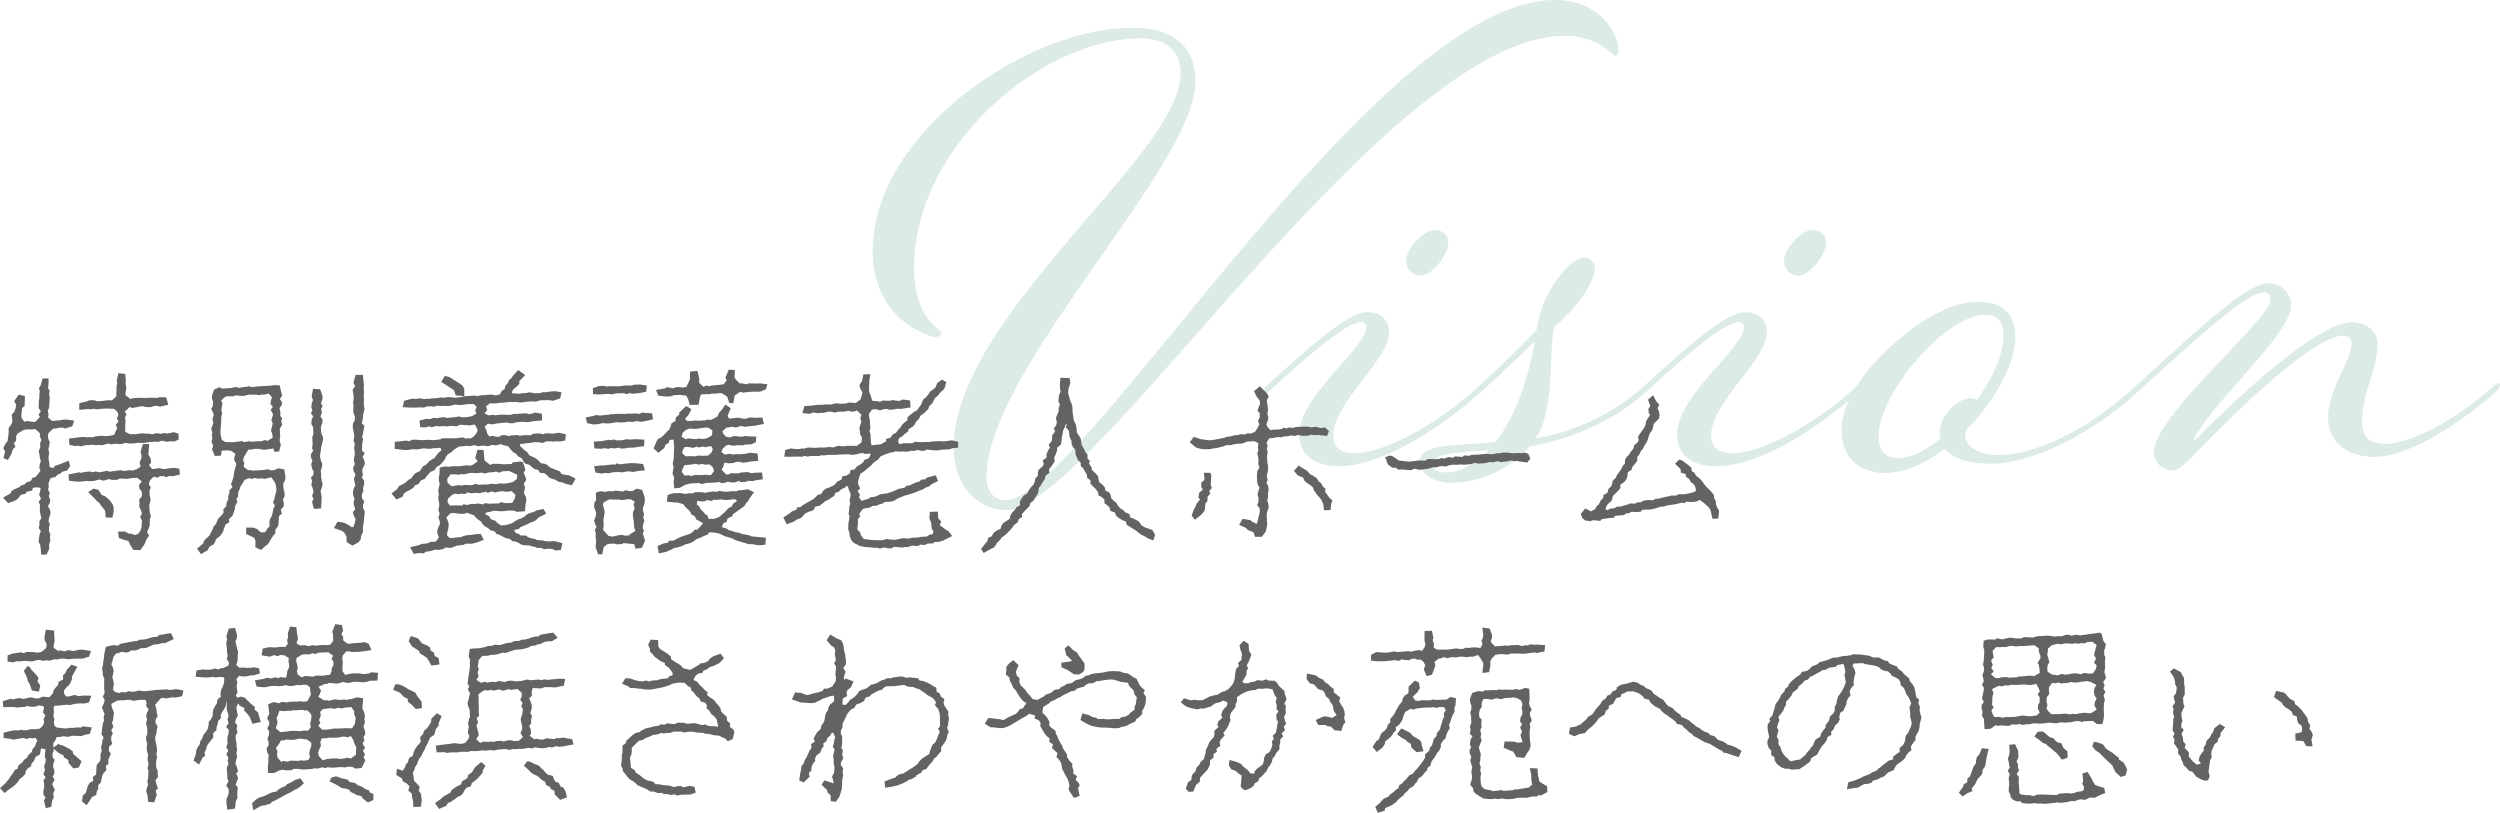 <svg xmlns="http://www.w3.org/2000/svg" width="687.398" height="223.462" viewBox="0 0 687.398 223.462">
  <g id="グループ_17765" data-name="グループ 17765" transform="translate(-181.04 -3336.315)">
    <path id="パス_32415" data-name="パス 32415" d="M187.51-126.65c-49.3,0-130.39,137.53-150.96,137.53-3.23,0-5.27-2.55-5.27-6.29,0-29.58,57.46-85.51,57.46-108.8,0-8.16-4.25-14.79-17.51-14.79C42.5-119,0-90.1,0-57.63,0-38.42,15.98-34,17.17-34s1.7-.51,1.7-1.19c0-1.02-7.48-3.4-7.48-17.85,0-33.49,35.19-63.07,62.39-63.07,7.14,0,10.88,3.74,10.88,9.69,0,22.44-62.39,66.64-62.39,103.02,0,10.54,6.97,17,14.45,17,23.29,0,104.89-130.39,153.51-130.39,9.69,0,12.92,5.44,13.94,5.44.51,0,.85-.51.85-1.53C205.02-117.3,200.09-126.65,187.51-126.65ZM154.36-63.41c-2.55,0-7.65,4.93-7.65,8.33a4.039,4.039,0,0,0,3.91,4.25c3.23,0,7.65-5.95,7.65-9.01C158.27-62.05,156.74-63.41,154.36-63.41ZM108.12-20.4c-1.19,1.19-1.36,3.23,1.02,1.19,15.64-14.45,22.44-18.87,24.99-18.87a1.348,1.348,0,0,1,1.53,1.53c0,5.44-18.36,18.87-18.36,29.24,0,5.95,4.25,8.84,10.88,8.84,11.73,0,27.88-10.37,39.44-20.74,1.19-1.19,1.36-3.23-1.02-1.19C155.21-9.86,140.59-2.04,132.43-2.04c-3.74,0-5.78-1.53-5.78-4.76,0-9.35,15.3-20.74,15.3-28.39,0-3.23-1.87-5.61-5.95-5.61C131.41-40.8,123.76-34.68,108.12-20.4Zm58.48,0c-1.19,1.19-1.36,3.23,1.02,1.19,4.93-4.42,10.54-9.86,14.45-13.6-1.53,8.5-4.59,19.89-10.88,27.71-11.39,1.19-20.74.34-20.74,5.44,0,3.23,3.74,5.78,8.67,5.78A29.7,29.7,0,0,0,180.71-3.91c10.03-1.87,21.93-5.95,32.3-15.3,1.19-1.19,1.36-3.23-1.02-1.19A59.667,59.667,0,0,1,182.24-6.12a17.661,17.661,0,0,0,2.55-5.78c2.38-9.35,1.19-17,2.55-24.82,5.95-4.93,11.22-12.24,11.22-16.15a2.73,2.73,0,0,0-3.06-2.89c-3.91,0-11.73,9.86-12.92,19.72C178.67-31.79,172.38-25.67,166.6-20.4ZM157.59,3.23c-2.38,0-3.57-.68-3.57-2.21,0-3.23,7.31-3.23,15.3-3.91C164.9,1.36,161.5,3.23,157.59,3.23ZM258.23-63.41c-2.55,0-7.65,4.93-7.65,8.33a4.039,4.039,0,0,0,3.91,4.25c3.23,0,7.65-5.95,7.65-9.01C262.14-62.05,260.61-63.41,258.23-63.41ZM211.99-20.4c-1.19,1.19-1.36,3.23,1.02,1.19C228.65-33.66,235.45-38.08,238-38.08a1.348,1.348,0,0,1,1.53,1.53c0,5.44-18.36,18.87-18.36,29.24,0,5.95,4.25,8.84,10.88,8.84,11.73,0,27.88-10.37,39.44-20.74,1.19-1.19,1.36-3.23-1.02-1.19C259.08-9.86,244.46-2.04,236.3-2.04c-3.74,0-5.78-1.53-5.78-4.76,0-9.35,15.3-20.74,15.3-28.39,0-3.23-1.87-5.61-5.95-5.61C235.28-40.8,227.63-34.68,211.99-20.4ZM314.16-33.83c0-6.63-3.4-9.86-10.37-9.86-14.28,0-37.4,21.42-37.4,35.02,0,8.16,5.1,12.07,12.07,12.07,5.27,0,11.05-2.72,16.32-6.63C296.99-.51,301.24.85,307.7.85c10.37,0,27.03-7.65,40.46-20.06,1.19-1.19,1.36-3.23-1.02-1.19C333.37-7.65,318.92-1.53,309.4-1.53c-5.78,0-9.01-2.72-9.01-5.44a3.28,3.28,0,0,1,.51-1.7C308.55-16.49,314.16-26.69,314.16-33.83Zm-3.23-.68c0,5.44-3.06,11.9-7.31,17.85a2.872,2.872,0,0,0-1.7-.51c-3.4,0-8.5,4.59-8.5,9.18a6.375,6.375,0,0,0,.17,1.87c-4.08,3.4-8.33,5.44-11.56,5.44-3.57,0-5.44-2.04-5.44-5.95,0-11.9,18.36-33.49,29.41-33.49C309.23-40.12,310.93-38.08,310.93-34.51ZM347.14-20.4c-1.19,1.19-1.36,3.23,1.02,1.19,21.42-19.55,30.43-27.03,34.34-27.03a1.784,1.784,0,0,1,1.87,1.87c0,5.61-32.13,31.96-32.13,42.16a5.16,5.16,0,0,0,4.93,4.93c1.87,0,3.06-1.36,4.93-3.06,11.05-11.56,33.83-34,42.16-34,1.53,0,2.38.68,2.38,2.04,0,4.76-6.46,12.58-6.46,20.4,0,7.14,5.61,10.88,12.75,10.88,10.03,0,25.33-10.54,33.66-18.19,1.19-1.19,1.36-3.23-1.02-1.19-7.82,7.14-21.25,15.81-29.92,15.81-4.59,0-6.12-2.55-6.12-6.12,0-7.99,4.25-14.45,4.25-21.42,0-3.4-3.06-5.95-7.14-5.95-9.86,0-34.85,23.97-43.01,32.47l-.34-.34c4.42-9.35,26.69-28.9,26.69-36.55a6,6,0,0,0-5.95-6.29C378.42-48.79,368.56-39.95,347.14-20.4Z" transform="translate(421 3462.965)" fill="#dcebe5"/>
    <path id="パス_173560" data-name="パス 173560" d="M32.344-34.268l.988.884.26.78-.416,1.092.468.728-.78.936.416.936-.468.884-.364.936-1.508.312L30-26.728l-.364-.052-.936-.052-1.352.156-.832.26-.832-.052-.78.052-.988-.1-1.248.1-.988.156-1.664.208.1,1.716,1.768.364.416-.156,1.092.208,1.092-.312.936-.052,1.144-.1.988.208.208-.156,1.508.1.78-.26.936-.208.572.26,1.04-.208,1.3.1.728-.052.884-.26,1.2.156h.52l1.04-.1.78-.1.988.052,1.3-.1.832-.156.936-.052.78-.052.676.052.988-.312,1.56.312.572-.156,1.3.052,1.2-.52L50.128-27.4,48.88-27.82l-1.56.312-.676.052-.416-.156-1.04.26L44.2-27.56l-1.352.312-.78-.156H40.976l-.78-.1-.988.1-.832.156L37.284-27.3l-.364.1-1.456-.728v-1.144l.052-.988.052-.936-.156-.884.416-.78-.468-.832,1.352-1.248.728.26,1.4-.26.728-.156.78-.052.728.208,1.3.052.832-.26L44.1-35.1l.936.26,2.288-.52-.572-2.028-1.976-.052-.468.208-.988-.052h-1.4l-.936.052-1.56-.052-.988.052-.936.1-.572.208-1.352-1.04-.052-.78.208-.676v-.936l-.156-.78.052-.988-.156-1.716-1.872-.208-.468,2.08.156.676-.208.936v1.092l-.052.728v.832l-1.04.988-.312.156-1.04-.052-1.4.208h-.416l-.988.1-.988-.312-1.456.052-.208.208-2.34.572v1.82l2.132-.208,1.092.052.78-.156.52.156,1.04-.052.832-.1,1.352-.052.572.052ZM19.552-17.316l.78-1.2-.416-1.456-1.664.676L17-18.824l-.936.312-.312.572-1.092-.312-.052-.884-.208-1.2v-.78l.156-.988-.208-1.144.208-.676.156-1.2-.364-.78L14.2-26.78l.208-.832,1.3-1.2h.624l.624-.156,1.2-.156.728.312,2.028-.624.52-1.56L19.292-31.3l-.884.052-1.2.208h-.468l-1.352.156-1.144-.988.156-.832-.208-1.04.364-.832.052-1.144.052-.572.052-.936-.156-1.144.156-.884-.468-.676.156-1.2v-1.456H12.74l-.468,1.768-.52.884.208.832-.1,1.144v.676L11.7-36.192v.936l-.052.78.624.936-.624.832.364.728-1.248,1.3-.624.052-.884-.156-1.092-.1-.416.26-.78-1.092-.052-.832.052-.676.156-1.2.676-.624.052-1.144.052-1.56-1.716-.416L4.94-36.348l.52.884-.1.936-.364,1.092-.728.78.052.728.156,1.2L4.16-30,3.38-28.86l.052.728L3.38-27.3l-.156,1.2-.1.728-.572.728-.624,1.2.52.936L1.976-20.7l1.248.52.988-1.716.364-1.248.728-.624-.468-.988.676-.78L5.46-26.624l.364-.78,1.716-1.04.572-.1,1.2-.052.364.052,1.04-.156,1.3,1.2v.884l.416.936-.364.832.052,1.2-.416.988.312,1.924.26.936-.312.78-.1,1.092.312.728-1.3,1.664-.936.312-.416.832-1.2.364-.468.52-1.04.364-.52.468-1.352.572-.728.468-.26.624-2.08,1.2,1.4,1.508,1.768-.624.832-.52.572-.728.312-.416,1.3-.312.312-.52,1.56-.364.1-.728,1.352-.156.832.208-.156.884-.26.936.52,1.144-.676.832.364.728v2.028l.208.832.156.936-.52.832.052.884-.208.988.572.832-.364.988-.156,1.092-.1.884.416.728.156.884.156,1.872h1.456l.78-1.664-.1-.936.364-1.3-.1-.832.1-.884-.364-.78V-1.82l.26-.572-.416-1.04.26-1.092.312-.884-.1-.988L14.2-7.488l.52-.832.156-.884-.416-.988.26-.936-.468-.936.208-.78-.1-.884.572-1.456,1.352-.312.624-.676.78-.26.364-.468Zm30.94,1.144-.156-1.612-1.352-.208-1.092.052-1.144.208-.728.052-1.248-.26-.416.1-1.508.156-.832-1.092.572-.676-.1-1.04-.676-1.248.1-.936.156-1.872H40.352l-.676,2.132.312,1.04-.1.78-.468,1.144.312,1.092-1.092.728-1.2.364-.832-.1-.988.156-.728.052-.52-.208-1.4.156-1.768.26-.78-.26L29.536-17l-.988.208L27.248-17l-.832.208L25.844-17l-1.3.1-1.3.26-.416-.156-2.964.624.156,1.716,2.5.26.78-.052,1.612-.156.468.052,1.4-.052.416-.1,1.248-.312.832.312.52-.052,1.144-.364.884.208h1.352l.884-.364,1.248.052.884.052.832-.208.676-.052,1.092-.052,1.248,1.04-.78.936.1.988.676.884v1.248l-.728.936.1.988-.1.832.416.936.364,1.04-.52.936.52.988L39.936-1.56l-.26.78L39,.156l-.832.312L37.128.1,36.3.052,35.464-.52l-1.976.052.26,1.768,1.4.468,1.2.312.416.936.884,1.508,1.976.1,1.04-1.456.416-.884.208-.572L42.016.624,41.5-.312l.26-.728.416-.988.052-1.82.312-.78-.312-1.2-.1-.936L42.068-7.8l.312-.988.052-.676-.208-.884-.1-1.248.364-1.04-.52-.832.26-1.04L43.316-15.6l1.04.312.624-.416,1.2-.052.468.364.832-.364.988.052ZM29.016-10.556l-.936-1.4-1.3-.364-1.508.988,1.872,1.82.52.624.676.52.468.728.78.936.364.52.156,1.82,1.82.052.364-1.612V-7.072l-.208-.78-.572-.884L30.94-9.36l-.988-.832Zm71.968-31.2-.156-1.82H98.8l-.572,2.184.468.884-.676.988.1.884.156.728v1.04l-.156.832.1.884-.052,1.2.052.832.416,1.04-.052,1.04-.468.728-.1,1.092.156.78.208,1.092.052.936-.208.884.364.884-.156,1.092.1.936.1.884-.208.728-.1,1.04.312.884-.52,1.04.156.936.52.936-.416,1.092.1.676.26,1.2-.416.832-.208.728v1.04l.416,1.092-.26.884.1.884.364,1.092-.676.832.312,1.092L98.8-4l-.156.988-.468,1.3L97.6-1.768,97.24-2.08,96.148-2.7l-1.04-.364-1.3-.1-.936,1.716,2.08.728.728.468L96.3.832l.052,1.56,1.56.988,1.716-.936.572-.728L100.36.572l.52-.988-.1-.988.312-1.924.052-.832.1-.728.1-1.092-.468-.988-.052-.676.364-1.092-.624-.988v-1.092l.364-.676-.052-.988.312-1.144-.052-.936-.572-.728.26-.884-.208-1.144.26-.78.468-.884-.052-.884-.572-1.2.624-.988-.78-.676.052-1.144V-24.7l.26-1.092-.26-.78.26-.884.156-1.092.208-1.04-.728-.676.312-1.248v-.572l.156-.988.312-1.2-.208-.936v-.988l.052-.884-.1-.78.1-.988-.1-1.092.1-.728ZM79.2-17.576l-1.612-.312-1.248.52-.78.052-.884-.312-1.144.208-.78.052-.728.052-1.56.052-.676-.156-.52.052L68.016-18.3l.208-.936-.312-.78.1-.78.78-1.352.52-.832,1.144-.1.624-.156h1.352l.312.156,1.2.1,2.236-.364.312.936,1.3-.1.468-1.872-.312-.988L78-26.312l.1-.624L78-27.82v-.988l.624-1.04-.26-.936.26-.832-.52-.676.052-.936-.26-1.248.624-.832.052-.78L78-36.972l.624-.884-.312-1.2-.364-1.612-1.352-.1-1.04.156-.884.052-1.352.052-.52.052-.988.052L70.46-40.2l-.988-.26-.26.1-1.664.208-.676.156-.78-.208h-.52l-1.092.26-1.144.052-1.248.1-.676-.416L59.9-39.52l-.52,1.456-.052,1.04.312.78-.1,1.3-.416.728.468.988.208.624-.364,1.3.26.884-.208.676-.364.988.312,1.092-.156.624.156.936-.26.832.468,1.2-.312.936.78,1.872,1.664-.1.208-1.352.572-.052,1.352-.052.936.26.936.78-.26.728-.1.832.624,1.2-.208.624-.26.936-.208.936-.156,1.144L64.9-14.4l-.364.832.416.832-.884.988.052.624-.364.988.052.832-.468.832-.1,1.04-.832.884.156.78-.52.728L61-4l-.208.572-.416.884-.624.728-.364.988-.52.884L58.708.52l-.884.832-.676.676-.26.78-1.664,1.4L56.316,5.72l1.82-1.092.52-.988,1.092-.572.468-.78.156-.624L61.516.728,61.932.26l.52-.884.156-.728.468-1.092,1.04-.624-.156-.78L65-4.888l.26-.78.364-1.092.052-.728L66.3-8.632l-.26-.78.468-.728.052-1.2.416-.884.156-.624.572-.884.624-.988,1.04-.416,1.2.156.312-.26,1.144.208.936-.1,1.04.156.78-.26.884-.156.884,1.248.26.624.208,1.092v.832L76.7-10.452l-.208.884-.364,1.092.52.884-.468.832-.156,1.04-.312,1.092-.364.52-.26,1.04.1,1.092L74.62-1.4,73.944-.312,72.852-.26l-.728-.52-.1-.26-1.2-.52-2.08-.052L68.692.156,70.46.988l.572.364.26.728L71.24,3.8l1.56.78,1.144-1.04.78-.572.364-.572L75.712,1.3l.416-.624L76.752,0V-.936l.78-1.144.1-.676.052-.884.052-1.092.78-.676-.26-1.144.78-.78.052-1.092-.26-.832.468-.936v-.988l-.208-.624-.156-1.04v-.832l.572-1.092V-15.7Zm9.88-22.048-1.976-.1L86.736-37.6l.364.936-.312.832-.156,1.144.312.884-.416.728.624.936-.416.832-.1,1.2.52.988v.884l.052.884-.312.936.052.884L87-24.388l-.156.936.312.78-.624.884v.884l.416.988-.364.884.26,1.2.416.832-.052.936-.676.728.312.936-.208,1.092L87-12.48l.26,1.04L86.84-10.3l.416.78-.416.884.52,1.924,1.976-.156.1-1.924.052-1.04-.1-.728L89.18-11.6l.364-1.092.208-.832-.26-.988-.156-.988v-.936l-.1-.832.312-.936.1-.884-.364-.936-.26-1.04.052-.624.208-1.3.052-.676.312-1.2.208-.832v-.728l-.468-1.092-.1-.832v-.936l.416-1.248v-.832l-.572-.78.416-.936-.208-1.2.416-.676-.468-.832.468-1.3-.1-.832Zm-14.144,1.2.884.988L75.5-36.4l-.1.832.676.78-.624.832.676,1.2L75.66-31.1l.364.884-.26,1.092-.208.884.312.728.156,1.2-1.508.936-.468-.312-1.248.364h-.78l-.988.052-.676.1-.78-.156-1.56.26-.208-.312-1.4.156-1.04.156h-.988l-.364-.052-.936.052-1.04-.624-.312-1.2-.052-.728v-.832l.052-.884.1-.832.052-1.04v-.936l.26-.884-.26-.832.208-1.2.1-.78-.364-.676,1.092-.988.624-.208,1.508.052.936-.312.416.1,1.612.1,1.508-.364h2.028l.728.156.416-.156,1.144-.052Zm84.4,23.4-1.82-.936-1.2-.156-.884-.208L155.012-17l-.832-.364-.832-.312-1.144-.468-.52-.52-.624-.416-1.3-.208-.728-.78-.676-.572-.988-.468-.884-.416-.26-.572-.624-.52-.78-.624-.884-.884.26-.468.78-.052.988-.156,1.144-.1.78-.156h1.3l1.04.208.936-.416,1.3-.052.624.1,1.04-.1.988.052,1.352-.26.156-1.716-1.82-.416-.936.1-.728.156-1.248-.1h-.936l-.468.26-1.248-.26-.728.052-.988.1-.468.364h-2.08l-1.04.156-.676-.208-1.612.1-.78.208-.728-.26h-1.248l-.468.416h-.988l-.988-.26-.832.208-.624-.832-.156-.728-.52-1.144.884-.832,1.3.208.78-.208,1.768-.208,1.3-.1.988.208h.832l.468-.208,1.352-.156.728-.052,1.092.1h.52l.988-.208,1.508-.156,1.3-.1-.1-1.872-1.924-.312-.52.26-1.3.208-.364-.26-1.04.052-.78.052-1.3.1-.416-.052-1.092.312-1.04-.052-.624-.052-1.2.052-1.248.156-.416-.156-1.456.156-1.04-.572.728-.832-.312-1.092,1.092-.832.988.052,1.04-.052.78-.156h.78l.676-.052,1.144-.156,1.04.052.78-.052.988.156.832-.052.572-.1.988-.1,1.3-.052.624.1,1.352-.416h1.612l.572-.052,1.248.208,1.976-.676.364-1.664-1.82-.312-1.716.156-.78.156-.832-.052-.572.26-1.456.052h-.208l-1.4-.26-.988.208-1.092.052-.988.156-.208-.052-1.56-.1.1-.624.312-.468.988-.832.676-.676-.1-.676,1.664-1.716-1.924-1.4-1.508,1.664-.312.52-.728.624-.208.676-.78.832-.156.832-.884.676-.468.884-1.092.26-1.2-.208-1.04.052-.832.1h-.728l-1.56.312-.156-.208-1.352.1-1.144.052-.676.052-.728.208-1.4.156-.312.052-.988-.1-.936-.1-1.3.208-.936-.1-.624.156-1.56.1-.624.1H118.3l-.52.1-1.4-.208-1.144.208-.208-.156-.936.1-1.924.52-.416,1.768,2.08.1h1.612l.884-.052,1.352.052.676-.312,1.248-.052.52.156,1.144-.312,1.04.1.728-.052.988.052.676-.052,1.3-.312.26-.052,1.4.156.416-.052,1.352-.208h.624l1.248-.052.78.78-.364,1.04.364.78-1.2.728-.936.208-.884.1-.572.052-1.4-.26-.832.208h-.364l-1.56.156-.312.1-.78-.26-1.2.1-.884.208-.78-.156-1.144.364-1.04-.052-1.82.468.208,1.82,1.456.052,1.144-.312.52.312,1.144-.364.936.1,1.092-.1,1.092.1,1.04-.156,1.04.1h.572l.988-.416,1.092.1h.52l.988.1,1.352-.26.468.728.364.832-.468,1.04-.78.832-.676.364-1.456.052-.78-.312-.416.052-1.3.208h-3.952l-.364.26-1.04.156-1.248.1-1.352-.1-1.4.1-2.08-.156-.728.052-.832.416-.832-.208-.676.1-2.444.26v1.924l2.548.312h.676l.936-.052.52-.156,1.508.052.572-.1,1.352-.208.312.052,1.2.1,1.3-.208.364.052,1.3-.156.26.728-.728.572-.728.884-.416.624-.676.364-.884.624-.78.884-.884.468-.572.832-.208.416-1.3.624-.78.884-.364.572-.728.312-.936.884-.572.312L110.76-13l-.52.832-1.56,1.2,1.352,1.664,1.716-.78.312-.832.884-.624.78-.364,1.092-.728.312-.572.988-.364.676-.988,1.144-.468.26-.468.468-.572.728-.832,1.2-.52L121-18.2l.936-.52.676-.676.78-.988.26-.676.52-.676.936-.572.936-.832,1.2-.728,1.3-.1.936-.1.624.1,1.04-.208.416-.052.936.26L134-24.128l.988.156.78-.1.468-.26,1.2.156,1.3-.364.78.312,1.248.26.624.832.728.78.936.572.364.572,1.144.572.208.572.676.884,1.248.364.312.364.988.78.988.208.52.832,1.248.1,1.04.832.052.26.884.416.936.26,1.04.624.936.1.728.364,1.872.468ZM122.356-41.652l1.716,1.092.676.468,1.092.676.52,1.456,2.34.26v-2.08l-.52-.884-.572-.416-.936-.572-1.976-1.3-.78-.208-.572-.156ZM155.688,2.7l-1.924-.52-.78-.052-.78.1-1.4-.1-.468-.156-1.716-.156-.416-.26-1.352-.26-.832-.364-.26-.312L144.144.572l-.416-.416L142.9-.052l-.52-.832,1.4-.364.312-.416,1.04-.468,1.2-.52.208-.156,1.4-.52.832-.624.26-.364,2.184-1.092-.728-1.3-1.976.416-.728.416-1.248.364-.936.52-.208.312-.884.52-.936.312-.78.416-.936.624-1.092.364-.78.208-1.2.052-1.04-.728-.468-.52-1.3-.468-.416-.78L134.42-5.3l.364-.468,1.248-.208.52-.208h.78l1.092.1h1.04l.52-.1,1.352-.1.988.052.884.312,2.184-.156.156-1.872.208-1.144-.052-.832-.624-1.144.156-.676.156-.884-.312-1.04.676-1.092-.364-1.04-.364-.832.468-.832L144.82-19.6l-.78-.156-2.08.26-.26.416-1.248.052-.884.052-.728-.1-1.456-.052h-.832l-.78.312-1.508-1.248-.1-.884L134-22.932l-1.664-.052-.624,2.236.676.936-1.456,1.04-.78.156-.728-.1-1.456.156-.312.1h-2.132l-1.144.156-.936-.1-1.508.312-.052,1.82-.208.988.052.988.208.676-.26,1.2-.156.884.208.728-.208,1.04.312,1.82-.1.78-.156.884.364.832-.364,1.04.364,1.092.052.78-.52,1.092-.208.676.052.884.416,1.04L120.8,2.288l-1.4.052-.884.416-.884.1L117,2.912l-.884.364-2.34.52,1.04,1.872,1.456-.26,1.2.1.78-.468,1.092-.156.884-.26.624-.156.832.1,1.248-.26.624-.416L124.9,4l.572-.156,1.04-.416,1.092-.156.78-.1.884-.364,1.4.052.78-.156.78-.208,1.82-.728L133.224.156l-1.2.052-1.352.208-1.144.1-.624.1-1.248.416-.988.1-.884.1L124.7,1.3l-.78-.78.1-.728.312-1.248.1-1.144-.312-.988-.364-.78,1.2-1.2H126l1.092.156.936.052.78-.052.572-.26,2.028.728.364.52.676.572.936.676.312.624.728.676.728.364.676.624,1.248.364.468.676.728.208,1.248.676.624.26,1.092.26.728.624.78.052.988.416.52.416.936.208,1.352.052,1.04.312.52.052.728.364.832-.1,1.04.416,1.04-.156,1.248.1.832.416,1.456-.156ZM141.6-16.9l1.664.832-.1,1.144-1.144.832-1.248.26-.26.1-1.04.052-1.092-.052-.78.208-1.612-.1-.832.208-.468-.052-.936.052-1.2.052-.728-.26-.988.364H130.1l-1.4-.052-.572.156-.884-.1L126.1-13.1l-.884.156-1.144-.988-.052-1.092.936-1.2h1.2l1.092.1.78-.208.468.156,1.3-.312.676-.156,1.56.1.468-.052,1.144-.1.52.26,1.56-.364.312.052,1.352-.208,1.04.26.728-.364,1.248-.052.468-.052Zm.1,5.252,1.092,1.092-.208.936-.624,1.144-.572.156h-1.612l-.884-.26-.78.364h-.832l-1.2.052h-.728l-1.04-.156-.416.364-1.352-.26-.884.156-.936-.052L129.48-7.8l-.988-.208-.364.364-1.56-.052H126.1l-1.352.052-.676-.936.156-.988,1.144-1.04.78-.312.936.156.832-.156,1.092.1.468-.416,1.3.208,1.2-.1.884.1.78-.208,1.092-.208.364.312,1.248-.416.676.312,1.04-.208.832-.156,1.456.156.728-.052Zm48-26.208.52.832.468,1.716,2.444-.052.364-2.028.26-.78,1.04-.1h1.352l.572-.156h1.092l1.508-.156.26.1,1.4.884.572,1.716,1.092.1.416-2.132,1.56-1.04.572.26.572-.052,1.3-.156,1.3-.052h1.664l1.612-.676.416-1.352-1.976-.26-.78.052-1.716-.052h-.78l-.312.26-1.508-.26h-.572l-.936-.936-.468-.728.1-1.976-1.664-.156-.936,2.184.312.78-.832,1.092-1.3.156-.78.052-.624.052-1.456.26-.468-.208-.936.364-1.144-1.092.052-.988-.52-2.288-2.028.208-.052,2.132-.468,1.04-.52,1.04-.832.156-1.664-.156-.884.26-.364.1-1.612-.312-.364.312-2.6.468.624,1.56,1.352.156.988.1,1.144-.1.884-.312,1.56-.052.52.052Zm-12.74-.728,1.768-.364.156-1.716-1.924-.26-1.456.052-1.092.26-.468-.052h-.832l-1.716.208-.208.052-.936-.052h-1.716l-.468.1-1.04-.208-1.3.052-1.664.624.052,1.612,1.508.1,2.132-.156h.52l1.2.1.988-.26h.572l1.4-.052,1.092.26.572-.26.936.156.52-.052Zm9.308,24.232.156,1.976,1.56-.156,1.508-.832,1.248-.312.676-.052.468-.052,1.56-.052.364.312,1.56-.364h.416l1.4-.052.936-.052.624-.156.78.364,1.3-.26.312-.156,1.3.208.78-.052.988-.364.52.312,1.3-.052.832-.312,1.4.1.1-.156,2.444-.364-.208-1.872-2.184.1-.884.1-.728-.312-.728.052-1.144.052-.884.26H202.9l-.936-.052-.468.312-.78.052-1.248-1.3.416-.78.364-1.2,1.04.208,1.508-.1.364-.208.884-.156,1.352.312,1.04-.156,1.144-.208,1.924-.156-.156-2.028-2.08-.208L206.6-22l-.936.156-1.3.1-1.092-.052-.468.156-1.3-.26-1.144.26-.988-.728.416-.936.884-.832.572-.208,1.56.26.624-.1.884-.052.936.052.624-.208,1.768-.1,1.248-.572.1-1.56h-1.352l-1.768-.156-.416.156-.884.052-1.248-.156-.936.052-.572.312-1.092-.156-.832-.884-.208-.676,1.2-1.04.416.052.884-.26,1.092.208.572-.1.884-.312,1.352.26.78-.156,1.092-.1.572-.052,2.548-.52-.416-1.768-2.132.1-.936-.1-.832.1-.52.26-1.092-.052-1.092-.26-2.028.208-.52.052-.416-.728.884-2.132-1.456-.988-1.04,1.456-.78.884-.364.936-1.768.936-1.2-.052-.468.208h-1.04l-.572.1-1.456-.1-.572.156-1.4-.052-.416-.624.832-.884.884-1.716L189.7-35l-1.924,1.82.052.468-.988.884-.052.884-1.144.728-.156.624-.416,1.04-.468.416-1.04,1.092-.728.676L182-26l-.468.78-.78,1.872,1.3,1.2,1.612-1.3.364-.936.884-.468.208-.832,1.144-.1.052,1.144.1.832-.052,1.144-.052.728v.988l-.156,1.092-.156.728.26.936-.208,1.144-.1.624.468,1.144ZM164.476-32.344l-2.392.468.364,1.56,1.508.364,1.4-.052.936-.208.364-.1.728.052.832.052.936-.1,1.508-.26,1.04.1.52-.052.884-.052.676-.156,1.144.1,1.3-.26.884.208.936-.1.572-.1,1.976-.468-.26-1.664-1.768-.1-.988-.1-.676.364-1.4-.156-.572.1h-1.456l-.728.1-.624-.052h-1.612l-.78.1-.572-.052-.832.208-.936.052-1.248.156-1.456-.156ZM189.54-25.9l-1.092-.676.312-1.092.884-.78,1.04-.364.728.052.832.052,1.2-.156.52-.1.884-.1h.988l1.092.78-.1,1.3-.988.624-.572.26-1.092.156-1.2-.156-.468.208-.832-.052-1.3-.156Zm-13.052,2.132,1.664-.208.052-1.768-1.872-.156-1.352.052-.884.052-.572-.1-1.664.312h-1.3l-.78-.26-.676.26-.728-.156-.78.156-1.04.208-2.236.156.156,1.872,2.028.1.676-.156,1.2.156.624-.208.988.1,1.3-.208.52.26,1.092-.052,1.04-.208h1.248Zm13.1,2.6-.988-.884.156-.78.468-.884.936-.052,1.456.26,1.04-.364.312.26,1.612-.26.312.208,1.664-.364.468.884-.26.78-.884.884-.26.1-1.352.052-1.2-.052-.936.208-.572-.052H190.32Zm-12.948,4,1.716-.156-.468-1.716-1.664-.208-.936-.052h-.728l-1.4.1-.884.156-.832.052-.936-.26-.26.364-.884-.052-1.4.156-.572.1h-1.144l-1.872.26.416,1.716,1.664.26,1.04-.156.936.1.936-.26.624-.052,1.092-.052,1.092.1.884-.208.728-.052h.468l.728.156Zm12.636,1.3-.78-1.04.26-.884.468-.936,1.4-.156,1.092-.1.52-.156.936.26.832-.208,1.04.208,1.092-.1.936.832.312,1.04-.884,1.092-1.664-.1-.728.1-1.924-.052-1.144.312-.572-.208Zm-11.024,5.772-.676-1.872-1.508-.312-1.144.676H174.1l-1.04-.26-.728.364-.728-.1-1.508-.156-.416.208-1.4-.052-.78.208-1.4-.208-1.248.416.1,2.028-.468.676-.1,1.2.208.624.364.936-.1,1.04-.468,1.144.26.884.416.884-.468.832.26.884-.052,1.092.156.936-.1,1.144-.052.676.676,1.976h1.144l.416-2.028,1.04-.78.676-.1,1.2-.052.676.208,1.612-.1.1-.26,1.612.156.26.052,1.2.052.364,1.3,1.768-.26.832-1.924-.208-.78L177.788.156l.312-.884-.312-.676.052-1.04.364-.884-.312-1.2.26-.728L177.788-6.4l.052-.624.416-1.248.1-.832ZM211.64,1.2,209.456.988l-.468-.052-1.3-.1L207.012.52l-1.82-.312L204.1-.208l-.832-.1-.988-.364L201.4-.884l-.416-.364-1.456-.468.364-1.04.936-.416.26-.936,1.248-.572.208-.572.52-.364L204.2-6.4l.78-.572.78-.572.312-.624.728-.78.364-.728,1.2-1.612-1.664-.832-1.716.26h-.78l-.676.312-.884-.052-1.4.1-.364.1-2.08-.26-.832.26-.78-.156-1.248.208-1.2.208-.572-.156-.728-.052-1.4.052-.52.312-1.092-.052-.884.208-1.456-.26-.728.052h-1.144l-1.612.468-.208,1.872,2.184.208h.728l1.612.468.676.884.728.624.624.78.1.468,1.092.624.312.78.936.52.988.572-.832.936-.728.78-.78.052-.468.572-.832.572-.988.312L188.76.78l-.78.312-1.716.884-1.3.052-.26.52-1.144.208-1.716.728.364,2.028,1.976-.416.572-.26,1.092-.468L186.42,4l.78-.1,1.3-.364.988-.52.364-.052,1.3-.416.676-.416.676-.52L193.6,1.2l1.092-.52.936-.364.468-.624,1.352.1,1.352.26.988.468.468.26,1.144.312,1.04.312.676.416L205.3,2.5l.832.208.624.26h1.2l.988.208.936.1,1.612-.156ZM166.868-8.372l1.092-.676.728-.312,1.4.1,1.2-.052.364.156,1.2-.052.364-.156h1.248l1.092.624-.312.936.312.832-.468,1.2-.052.624.1.884.156.884.052.988.1.936.312.78-1.612.988-.1.26-1.352.052-.52-.208-1.04.1L169.78.832l-.468.052-.988-.208L167.6-.156l-.728-.78.156-1.144v-.728l-.1-.728.156-.988.208-1.144-.052-.78-.364-1.04Zm36.348-.988.52.416-1.092.78-.416.78-.988.52-.364.468-.624.624-.676.572-.728.676-1.4.52-1.612.052-.26-.988-.52-.208-.572-.676-.832-.884-.416-.78-.624-.468.156-.988.936.156h.988l.78-.364,1.3.26.416-.364.884.052,1.3-.156.884.208,1.2-.052,1.04-.156Zm59.7-14.04,1.56-.156.052-1.612-1.768-.416-1.352.208-1.092.1-1.248-.1-.936.1h-.884l-.468.156h-1.144l-1.352.052-1.04-.052-.78-.052-.416.364-.936.052L249.6-24.8l-.884.208H248.3l-.312-.572.208-.988.832-.468.988-.884.728-.52.1-.572,1.2-.78.52-.572.312-.728.78-.728.52-.988.988-.676.624-.676.468-.364.26-.832.832-.78.416-.832.468-.78.676-.52.676-.884.936-.832.26-.416.468-1.612-1.2-.676-1.352.988-.364,1.04-.364.416-1.248.884-.312.572-.728.936-.728.52-.364.78-.26.728-.728.988-.468.624-.78.416-.988.78-.832.728.052.728-.988.78-.52.52-.572.884-.416.364-.728.988-.884.416-.624.936-1.2.312.052.624-1.56.884-1.56.1-.884.156-.208-.884-.1-2.236-.26-.78.26-.936-.156-1.092v-.884l-.208-.988-.1-.78.884-1.3,1.248-.052,1.04.312.728-.312,1.092-.1.52.208h.988l1.456-.26.728.052.78-.1,2.028-.312-.156-1.924-2.08-.26-.676.364h-.728l-1.456-.208-.52.208L243.62-36.5l-.468.312L241.7-36.4h-.728l-.312-.676-.26-.936-.364-.832-.052-1.2.052-.78.052-1.3.26-1.664-1.924.1-.364,1.82-.728,1.092.26.988.572.988L238-37.96l-.364,1.144-.884.676-.52.312-1.56-.156-.676.156-.572.156-1.4.052-.884-.156-.572.1-.988.26-1.352-.052-.936.1-.676.052-.676-.052-1.4.208-.312.052L222.2-35l-.52,1.924,1.976.208,1.04-.364,1.352.208.52-.1h.884l.988-.26.832-.1,1.3.26.936-.208.728-.052.624.052,1.56-.26.78.26,1.092-.156.312-.26,1.3,1.248-.312.936.26.936-.156.624-.364,1.092.156,1.04.052.78.52.884-.156,1.3-1.3.988-.832-.052h-1.82l-1.144.156-1.2-.156-.572.156-.936.312-.988-.156-1.144.156h-1.924l-.676.1-2.184-.1-1.04.312-.676-.052-.468.156h-1.352l-1.092-.156-1.612.416-.26,1.872h2.132l1.092-.052h.624l1.2.052.312-.26,1.092.208.728-.156h2.548l.26-.208.936.052,1.092-.156h2.236l.884-.1h1.092l.832-.052h.832l.52.156,1.248-.1.884-.26.988-.156.624.26,1.612-.1-.156.52-.416.78-1.248.468-.208.572-.78.624-.988.572-.624.78-1.2.26-.052.78-.728.572-1.456.364-.1.78-1.4.728-.26.468-.676.52-1.2.572-.936.312-.728.624-.416.78-1.04.312-.312.364-.884.78-.52.312-.988.52-1.4.832-.624.52-.988.1-.052.572-1.248.468-.468.416-1.924,1.3L217.36-2.5l1.924-.728.936-.624.884-.26.676-.572.572-.728,1.04-.52.936-.26L224.9-6.6l.208-.728,1.3-.26.78-.624.78-.624.78-.364.832-.572.832-.52.312-.832.832-.26.78-.728.936-.416.676-.572.312.416.208.832.468,1.04-.052.728-.26.988.208,1.04-.26.624-.052.988-.156,1.092.26.624-.1.884-.208,1.04-.052,1.716.364.988.052.832.416,1.092.676.78.936.468.78.416.416.052,1.248.26,1.248.052,1.2.156.208-.1,1.2.26,1.2-.312.832.26h1.248l.468-.416,2.34.208.78-.156.624.052,1.3-.416.832.052.728.052.884-.416.988.156.832-.416,1.508-.052.416-.364,1.144-.052,1.144-.312.676-.364L262.86.728l-1.092-1.4-.364-.1-1.976-1.508.416-.988-.832-.832-.1-1.872-2.184.052-.156,1.716.468,1.248.1.624.052.988.52.832L257.5.208l-.988.208-.624.468L254.54.936l-.936.156-.728.1h-.884l-1.3.26L249.444,1.3l-.936.208-1.4.26-1.716-.1-.364-.156-1.612.416-.572-.052h-1.456l-.624-.052-1.612-.208h-.52l-.364-.416-.52-.676-.208-.78-.78-.832.208-1.924-.1-.832.676-.78-.26-.728.988-1.352.728-.208,1.144-.156.78-.468,1.144-.052.416-.26,1.248-.364.572-.416,1.352-.052.884-.156.676-.312.676-.468.572-.208,1.352-.572.468-.1,1.352-.416.988-.312.832-.364.884-.364.572-.208.468-.364,1.092-.364.624-.572,1.872-.936-.624-1.56-2.34.572-.572.52-1.092.1-.52.52-.78.208-1.144.468-.676.364-.988.156-.52.52-1.456.26-.676.26-.728.364-1.04.364-.728.26-1.144.156-.988.156-.52.312-.988.364-1.04.1-.676.468-1.2.312-.52.26-.78-.988.26-.832-.676-.884.728-.78-.52-1.144-.052-.78.312-1.092.364-1.092.676-.312.884-.728.676-.572.832-.728.364-.468.728-.572.676-.416.676-.884,1.04-.468L245.8-22.2l1.092-.156.208-.208,1.352.1.884-.052,1.04.1,1.248-.312.728.1.936-.312.832.208,1.04.052.676-.364,1.4.156.468.052h1.352l.832-.156.676-.052,1.456-.052ZM318.656.364l-.78-1.3-.78-.26-1.3-.468-.936-.572-.312-.52-.52-.624-1.56-.78-.676-.208-.208-.936-1.248-.52-.26-.416-1.04-.676-.676-.78L308-8.372l-.832-.676-.572-.624-.208-.936-.416-.728-.988-.416-.156-.884-.624-.728-.936-.728-.208-.884-.1-.728-.676-.78-.988-.936-.156-.78-.676-1.04.26-.676-.676-.676v-1.092l-.572-.624-.416-.988-.572-.884-.156-.936-.156-.988-.52-.832-.572-.884v-.936l-.156-.884-.26-.676-.416-.832-.1-1.04-.208-1.092v-.728l-.052-.832-.208-.832-.416-.884-.312-1.3-.208-.52.052-1.352.312-.832.208-.676-.156-1.456-2.548-.1-.156,2.132.1,1.508.208-.052-.572,1.3-.052.728-.1.988.416.728-.364,1.2.052.624-.52,1.3-.26.572.26,1.248-.208.832-.624.884.364.78-.832,1.092V-26l-.1.572-.832,1.04.312.832-.572.884-.364,1.092.052.728-1.092.832.312.884-.312.676-1.144,1.04-.208.832.052.676-.728.884-.156.884-.364.78-.78.78-.52.832-.416.78-1.04.676-.572.884-.416.676.052,1.04-.936.52-.676.936-.52.52-.572.936-.1.78-.728.468-1.092.728-.416.624-.312.936-1.3.624-.572.52-.572.936-.936.416-.208.884-.468.52-1.3,1.664.728,1.092,1.56-.884,1.3-.676.624-.832.156-.416.936-.832.364-.624,1.04-.728.78-.78.572-.572.52-.624.52-.728.936-.728.364-.884.936-.624-.1-.728.572-.676L283.66-7.02l.572-.676.052-.624L285.22-9l.624-1.092.52-.728.208-.78.1-.936.468-.468.676-1.2.52-.728.208-.936,1.04-.728-.1-1.04.52-.624.676-.936.364-.728-.156-.832.52-1.2.312-.884v-.728l.988-.78.208-.988.052-.884.26-1.144.1-.884.52-.988.26-.832.312.208-.364.676.832.936.208,1.144v.52l.572,1.2.052.936.364.78.624.676.052,1.144.208.624.52,1.144.676.624.052.988.624.52.52.936.52.884.052.78.988.884-.1.78.988.988.624.624.572.832.052.78.832.416.832.78v.988l.676.468.728.728.26.936,1.3.468.156.728.728.676,1.248.728.78.26.26.988,1.04.572.156.156,1.248.728.728.624.884.624.624.26.988.624,1.612.676ZM349.284-24.96l.78-1.2.988-.052,1.248-.26,1.248.052.572-.26h.78l1.352-.26.728.208.884-.312,1.508.26.52-.052h.884l.676-.312,1.092.156.936-.052,2.444.26.52-1.352-1.04-.988-1.3.156-1.092-.312-.936.052-.312.1-1.456-.26-.364.052h-1.092l-1.56.1-.728.26-.884-.156-.936.26-.78-.156-.572.364-.832.1L350.9-28.5l-.468.156-.936-.936-.26-.728.416-1.04.156-.884-.312-.936.208-.936-.208-1.924-.156-.936.572-.884-.572-1.04-.676-.624-1.2-1.248L345.852-39.1l.676,1.456.884,1.144.1.832-.728,1.872.676.884-.1,1.2-.468.78.416.936-.468.988-.728,1.092-1.092.468-1.092-.052-.312.26h-1.56l-.78.26-.52-.052-1.352.364-1.2.156-.468.208-.728.156-2.132.416-.832.1-.572.052-2.184-.312-2.028-.624-1.092,1.456,1.716,1.456.832.26,1.144.208h1.768l1.3-.26.676-.052,1.976-.52.572-.26,1.56-.052.312-.156,1.2-.208h.988l.832-.208.988-.416h.676l1.2-.1,1.144.572-.156,1.2.156.676-.312.988.208.78.156.988-.1.988.312,1.144-.572.884-.1,1.092v.676l.052,1.144.208.988.468.624-.312.988-.26.884L347.1-9.62l-.052,1.04-.364.832.676.78.1.884-.208.988-.52,2.132-.208.364-1.2-.624-.52-.416L342.732-4l-.988,1.664,1.768.78.728.676,1.456.572.416,1.248h1.872l1.04-1.352.208-.78.26-1.248-.1-.832-.052-1.976.156-.78.364-.936L349.8-8.06,349.492-9l.208-1.144-.052-.572.208-1.2-.1-1.04-.468-.936.312-.78-.26-1.092.156-.676.208-.988v-1.04l-.208-.936v-.832l-.1-.936.208-1.092-.26-1.092.26-.624ZM366.86-6.4l.26-1.976.312-.572L366.5-9.88l-.624-.884-.468-.624.052-.936-.624-.468-.572-1.04-.676-.468-.416-.78-.936-.676-.936-.468-.416-.468-.52-.572-2.028-1.2-.156-.26-1.352,1.56,1.092,1.248,1.4.572.312.78.624.624.78.468,1.04.832.208.78.52.676.52.78.676.676.468.728.416.936.208,1.716ZM333.736-16.64h-1.664l.156,1.976-.884.676v1.2l.416.78-.988.832-.208,1.3.416.572-.936,1.2-.312.832-.416.676-.624,1.664.884,1.2,1.612-1.248.676-.728.416-.624.1-.728.1-1.144.572-.728v-1.144l.78-.832-.312-.728.728-.832-.312-.884L334-14.4l.1-1.82Zm88.088-3.952-.572-1.248-.884-.364-.884.156-1.56-.052-.364.1-1.4-.1-.468-.1h-1.56L413.5-22l-.728-.052-1.4.312-.624-.052L409.6-21.84l-1.248.1-.26.052-.936.052-1.56.052-.572.26-1.456-.1-.364.416-2.028-.156-.832.416-.884-.26-1.508.468-.416-.208-.936.312-1.456.052-.676-.052h-.832l-.728.468-1.716-.1-.936.156-2.028.208-1.456-.208-1.144-.1-.364-.312-1.508-.988-.78-.052-1.092.468.416.936.1.52.468.676,1.04.728h.988l.572.52,1.248-.052.728.1,1.612.1.832-.416,1.456.312,1.716-.208.728-.1,1.144-.364h1.04l.728-.26,1.04-.1.728.156,1.2-.416.78-.1h1.716l.312-.1,1.092.1,1.82-.156,1.248-.364.832.208,1.716-.1,1.716-.364.52.156,1.352-.364.988.26.676-.1,1.144-.1,1.04-.26.78.26.52-.156.728.156,1.2.156,1.144.156ZM473.512-4.056l.208-2.184-.52-.832-.364-1.04v-.624l-.52-1.092-.052-.78-.728-.884-.416-.416-1.04-1.04-.416-.52-.78-1.092-.676-.676-.832-.624-.468-.832-.676-.416-.156-.936-.676-.624-1.872-1.4-.78-.208L461.6-19.136l1.508,1.456.1.988,1.3.364.1.78.832.572.572.936.78.572.416.78.156.728-.26.52-.884.26-1.092.26-.936.156h-1.612l-.624.364h-1.4l-.624.208-.676.1-1.3.312-.988.26-.78.052-.676.364-1.352-.052L453.024-9l-.988.52-.624-.1-.832.416-1.4-.052-.52.26-1.248.364-.936.26-.676-.052-1.04.52h-.728l-1.144.52-.416-.52.52-1.04,1.04-.936.26-.468.208-.936.936-.936.832-.832.364-.572-.1-.78,1.144-.78.624-.884.26-.936.052-.832.988-.624.26-.832.676-.78.676-.884v-1.092l.572-.676.468-.988.52-.572.364-.78.676-1.092.364-.78.156-.676.364-.988.624-.78.26-.832.156-.936,1.456-1.456.156-.936-.156-.988-.416-.988.52-.832-.936-1.144-.78-1.508-1.4,1.2.624,1.716-.52.832.1,1.144.364.468-1.144,1.82-.052.78-.416.936-.624.884-.572.78-.52.832.208.936-.364.676-.936.728-.1.78-.832,1.092-.416.676-.676.676-.468.78v1.04l-.572.572-.416.936-.572.78-.728.988-.208.624-.884.78-.1.78-.312.78-.728.728-.364,1.144-1.04.52-.052.78-.728.78-.468.988-.884.832v.416l-1.3.728-1.56-.832-1.248,1.508.468,1.2.832.624,1.56.208.156-.26h.884l1.508.156.312-.468,2.444-.364h.988l.208-.52,1.144-.156,1.456-.1.416-.416.884-.1.676-.364,1.4.052,1.248-.1.208-.468,1.04-.1h1.092l1.2-.208.676-.208,1.04-.364.988-.052.78-.26.728-.156,1.3-.156.988-.208,1.2-.312.78.156.312-.416,1.664.1.936-.1.676-.208.572-.26,1.3.988.884.78.572.676.26.728.416,1.976ZM23.816,34.432l1.716-.52.52-1.56-2.236-.364H23.14l-.78.1-.988.26-.728-.052-.728-.208-1.092.364-1.4-.312-.26.26-1.4-.936.1-.988.208-1.04-.1-.936-.052-1.768-2.288-.26-.364,2.132.052.78.572,1.092-.156,1.04-1.3,1.092-1.248.208-.364-.1-1.04-.1H8.268l-.676.364-.676-.26-2.34.312-1.456.52v1.716l1.508.208.936-.312,1.092.052.468-.1.936-.052,1.4.156.832-.1.936-.26,1.04-.052.364.26,1.04-.156,1.04.1,1.3-.416.832.1.572-.208,1.2-.052.884.156h.728l1.248-.156.312.052.884-.052Zm27.3,10.348.364-1.56L49.4,42.8l-.52.156-1.2.1-.676-.156-3.224.156-.52.1-1.3.156-1.04.1-.624-.052-1.092-.156-1.144.312-.676.052L36.3,43.376l-.624.364-1.2-.1-.624.26-.988-.208-.728-.572.1-.936.1-.988-.416-1.716.26-.988.1-.832-.26-.936-.364-.676.312-.988.26-1.092.728-.936.624-.1.936-.364,1.3.208.728-.208.468-.364h1.144l1.04-.312.52-.312,1.456-.052.936-.416.416-.156.78-.364,1.508-.156.78-.312.676.1,1.092-.468,1.456-.728-.728-1.56-1.04.1-1.3.26-.988.1-.364.468-1.508.156-.936.312-.936.26-.884.1h-.728l-.52.312-1.508.208-.78.156-1.04.208-.572.1-.936.208-.572.468-1.2-.156-1.56.312-.624.26-.416,2.132-.052.78-.156.832-.1.936-.26,1.2.156.832.052.936.416,1.092-.052.728V42.8l.156,1.04-.52,1.04.52.988-.26.988-.52.988L29.8,49.72l-.26.624.1,1.144-.312.78-.208,1.2-.052.78-.156.988.624.936-.364.78-.1.988-.26.884.208.884-.364,1.144.052.988-.156.78-.936,1.04-.052.78-.052.936-.052.936-.884.676.1,1.092-.988.52-.468.78-.26.832L24.6,71.4l-.832.728-.156,1.612,1.248.988,1.04-1.508.364-.676,1.248-.624.1-.78.468-.988-.052-.884.78-.832.156-.936.208-.936.312-.624.78-.78-.1-1.248.676-.52V62.2l.312-.676.364-.988-.572-.78.1-1.092.884-.832-.312-.936v-.988l.468-.936-.468-.78.624-1.04-.416-1.04.312-.78.1-1.092.156-.884L31.824,47.9l-.208-.988,1.508-.884,1.2-.156.364.052,1.04-.1.936-.052,1.092.26.832-.1.78-.156h1.664l.312.728-.156.884.728,1.092-.52.936-.156,1.04.26.728-.312,1.04.26.936.1.832v1.04l-.364,1.144.1.936.26.728-.156.832.052,1.248.312.884-.1.988v.78l.26.884L41.6,64.592l.26.624-.052,1.2-.052.832-.208.988.208.832-.364.988-.156.884L41.6,72.08l.208,1.768,1.612.1.728-2.028-.312-1.144.624-.624-.416-1.248-.26-1.04.676-.832L44.408,66l-.052-.884-.364-.676-.052-1.092.1-1.092.208-.676-.208-.936.208-1.04L44.1,58.508l-.156-.78-.208-.78V55.8l.312-.78.1-.936.208-1.04-.572-.988.052-.884.572-.936-.26-.832-.1-1.144-.364-1.092.728-.884.78-.832.364-.26,1.2.208,1.2-.26.52-.052.884.052ZM24.18,55.44l1.56-.312.52-1.768-2.652-.312-.208.364-1.092-.052-1.4.156-.936-.052-.26.156H18.564l-.624-.1-1.2-.1-.728-.52-.156-1.04.156-.728-.312-.936.156-1.04-.052-1.508.312-.26,1.248-.052.832-.1,1.092-.1,1.092.052.572-.156,1.352-.26h2.028l1.144-.26.676-1.872-2.028-.052-1.508.156-1.04-.312-.832.208-.884.208h-.676l-.572-.884.052-.78.572-.78.78-.676.52-.936.312-.78-.052-.572.468-.884,1.04-1.872L20.7,36.1l-1.2,1.3-.52,1.04-.624.572.052,1.144-1.248.676L17,41.66l-.728.832-.572.832L15.6,44l-1.04,1.092-1.144-.156h-.728l-.936.416-.988.052-.988-.312-.936.1-1.248.364L6.448,45.3l-.884.1-.884.26-.78-.156-2.08.624.1,1.664,2.288-.052H4.68l1.2.156,1.248-.156H7.9l.468-.26,1.352.208,1.248-.052.572-.312,1.352.156.26.416-.312,1.352.676.78-.52,1.2.208.624-.312.884-.832.936-.52.1-1.092.1-.728-.052-1.508.312-.728.052-.468-.208-.832.208L5.1,54.14l-1.144.208-1.924.468v1.456l1.664.208,1.352.26.26-.156,2.236-.312.936.312.676-.364.832.156.884-.156.416.832-.416.832-.156.572-.728.884-.208.728L8.788,61l-.312.676-.78.572-.624.832-.936.676-.26.936-.832.416L4.576,66l-.624.78-.312.572-.572.676-.572.728-1.456,1.3L2.288,71.4l1.144-.936.988-.676.936-.78.728-.832.208-.468,1.04-.832.676-.676.1-.832.676-.832.78-.468.156-.78.676-.728.416-1.092,1.2-.676.1-.52.208-1.144,1.248.26-.156,1.144-.052.936.26.676-.1.936-.364.936.26,1.04L12.948,66.2l.624.884L13,67.972l.156.78.052,1.092-.26.936L13,71.872l.572.832-.468.728.52,2.132,1.508-.364.26-1.716.468-.936-.208-.936.468-1.144L15.7,69.74l-.312-.832.676-1.144-.52-.884.468-.936-.052-.832-.312-.884V63.5l.416-1.2-.572-.78v-.988l.312-.728-.1-.988v-1.2l.468-.52.468-1.092,1.144-.052.624-.156,1.4.156.884-.26.676-.052,2.132.1ZM8.58,36.512l-.988,1.3.884,1.872.208.936.468.728.676,1.872,1.924.312.364-1.716-.78-1.092.312-.936L10.92,38.8l-1.4-1.456-.156-.52Zm11.6,22.776L18.252,58.3l-.884-.208-.156-.26-1.664,1.2L17.16,60.38l1.3.624.156.572,1.2.728.052.78,1.352,1.56,1.508-.26.728-1.716-.572-.52-.988-.884-.78-.676-.052-.624Zm59.072-25.74,1.2.728-.1.728.156.936.052.832-.52,1.092-.1.832-.26.988L78,39.528l-.312.312-.936-.26-1.248.312-.936-.208L73.58,40l-2.444.416.468,1.716,2.08.208.676-.1.936-.208,1.3-.1.78.1h.468l.936-.1.78-.208.988.26,1.04-.052,1.248-.26.988.1.416-.156,1.2.052.832.676.052.884.208,1.04-.52,1.04-.468.832-.884.156-1.248-.156-.728.156-.832-.052-1.456.1-.364.156L78.52,46.34l-.676.364-1.612-.312-1.456.624.208,1.768.1.78-.624,1.3.572.884.052.78-.572,1.092.52.78-.052,1.04-.416,1.092.312.78.052.936-.572.832.156,1.2.416.624-.1,1.04v1.092l-.156,1.092.052,1.768H76.44l1.4-.728.936-.156.936.156,1.56-.052.468-.364h1.144l.676.1,1.144.1,1.04-.1.936-.052.988-.208.624.1,1.352-.364.78.208.676-.208.676.052.884.052,1.664-.156h.884l.676.1.78-.208,1.3.052.78.468,1.716-.156,1.04-2.08-.468-.884.364-.832-.572-.884.624-.936-.728-1.04.52-.988-.26-.832.52-.884-.156-.988-.364-1.092.416-1.144-.156-.832.156-.78-.208-1.092-.468-1.04v-.78l.208-2.08-1.768-.26-1.4.468-.884.1-.312.156-.884-.1-1.508.1-.988-.208-.208.1-1.56.312-.572-.156-.624.1-1.664-1.04.364-.624.416-1.092-.728-.988,1.664-.78.884-.052.364-.26,1.04.1,1.144.1,1.04-.26.728-.208.78.26,1.092-.052.78-.208.936-.052,1.612.156.832-.052.884-.208.312-.156,2.132-.052.156-2.132-1.872-.156-.52.312-1.2.156h-.52l-1.56-.208-.364.052H97.864l-.884.156-1.04.26-.728-1.04v-1.56l.1-.832-.156-.936.1-.936.936-1.144.572-.052,1.4.208.52-.052h.988L101.3,32.4l1.872-.312-.78-1.768-1.144-.416-.936.156-1.56.1-.572.052-1.2.156-.52-.1-1.092-.884.052-.832-.52-.832.468-1.04-.312-1.456-1.82-.26-.832,2.08.208.728V28.92l.052.624-.832,1.092-.884.1-1.04-.052-.936.052-.936.156-1.144-.156-1.04.312-.936-.312-1.4.1-.988-.624.416-1.092-.052-.728-.208-1.04-.156-1.56-1.768-.156-.572,1.872.052,1.04-.26.832.208.988-.676.884-.936-.052-.988.052-.468.1h-.728l-1.4-.052-1.716.364-.312,1.872,2.236.364.936-.312.312-.156.832.364.884-.364ZM70.46,52.372l2.288-.52-.572-1.872-.156-.728-1.04-.832.208-.624-1.04-.832-1.352-1.3L68.38,45.2l-1.092-.312-1.04.312-.364-.728.468-.676-.156-1.04-.1-.78L66.3,40.88l-.26-.78.78-.936.936.208,1.456-.1.832-.26.572.052,1.872-.52-.208-1.456-1.4-.26-.988.156h-1.4l-.208-.1-1.456.052-.832-.78.312-.884.1-.936v-.936l.1-.884-.26-.78-.208-.936L65.78,29.7l.312-.624.156-1.04-.572-2.028-1.716.156-.676,2.08.208.936-.26.884.208,1.664v.936l.208.988-.26.936.572.884-.1.884-1.508.728h-.624l-.676.364-.936-.312-.936.312-1.664.052-.676-.1-1.768.312-.26,1.716,1.976.156.728.052,1.2-.052.988-.1.728.156.676-.156,1.508.1.1.572-.1.988-.312.936-.468.988-.156.988.052.884-.884.728-.208,1.144-.364.52L59.7,48.42l-.156.78-.052,1.04-.52.988-.52.572-.1,1.2-.208.78-.468.78-.624.728-.52,1.248-.416.624-.208.936-.52.676-.468,1.2v.676l-.676,1.82,1.508,1.092,1.04-1.924.676-.468-.208-.832.416-.884.26-.988.468-.728.832-1.04.468-.572-.052-1.2.936-.832-.052-.624.364-1.04.1-.78.832-.936-.156-.624.468-.988.676-1.04.312-.676.156-1.092.1.052v2.184l.26.676.26,1.092-.312.78.312,1.2-.728.884.78.884-.1.936-.26.988-.052.728.052,1.2-.364.884.572.936-.52,1.04.572.988-.26.676.26.936-.468,1.092.052.988.1.936V67.3l.312.936-.624,1.144.624.832.1.832-.156.936-.468.988-.052,1.092.26,1.924,2.132-.312.208-2.028.468-.884-.052-.78v-.884l.156-1.2-.624-.832.416-1.04.26-.78-.52-1.2.52-.572-.364-1.3-.364-.884.156-.676.312-1.3-.208-.78.208-1.04-.156-.936v-.728l-.208-1.144L65.832,55.6l.52-.832-.26-.988.208-.884-.624-.936.26-.936.52-.884-.26-1.144L66.04,48l.208-.78.364-.468.312.624L68.172,48l.052.78.728.728.728.936ZM92.2,37.916l-.416.988-1.2.1-.832.156-1.04-.052-.988.052-.676.26-1.3-.156-.728-.052-1.092.364-1.04-.832-.208-.884.26-.884-.208-.988-.26-.936.1-.78,1.508-.936.988-.1,1.092.052L87,32.924l.728.26.832-.364.988-.052,1.4-.052.312-.052,1.4.988-.468.78.572.936-.052.884-.468.884Zm6.4,14.56-.78,1.144-1.04-.052h-.78l-.884.052-1.4.052H92.612l-.52.156-1.456.156H89.6l-1.04-1.092.572-.78-.364-.78.468-1.2-.156-1.04.728-.78,1.4-.156.78-.1.988.208,1.04-.312.884.208,1.04-.26,1.664-.156.832,1.144v.832l.416,1.092L98.7,51.7ZM77.48,49.928l.364-1.144,1.612.1.884-.156.624.1.728-.208.728.052,1.612-.156.936.208.52-.1.884.832.312.676-.1,1.144-.26.988.156,1.04-.728.936h-1.4l-.988.208-.208-.1-1.56-.052-.936.052-.728.156-.832.052-.988.1-1.248-1.092.312-.884.208-.78-.312-1.092Zm12.272,12.48L88.66,61.16l-.156-.884.364-1.04.416-.78-.156-1.04.364-1.04,1.4-.052.52-.156h1.248l.728.052L95,55.96l.468-.1,1.3.208L97.5,55.7l.728,1.248.26.832.52,1.092-.052.832L98.9,60.9l-1.4.988-1.092-.208-.52.208-1.456.156-.52-.156h-1.4l-.52.052-1.2.156Zm-11.284.52L77.376,61.68l-.156-.728.1-1.144-.416-.78.728-.936.78-1.3.312.208,1.04-.312.78.052,1.144.052,1.3-.26.624-.1.988.156.884.1,1.144.884v.988l-.364.884-.208,1.04.208,1.04-.416.78-1.2.208-1.04-.1-.52.156-1.664-.052-.364-.052-.936.312-1.4-.208Zm25.22,10.4.052-1.612-1.092-.52-.156-.572-.884-.26-1.2-.78-.936-.312-.624-.52-.832-.26-.832-.1-.572-.676-1.664-.364-1.4-.52H93.34l-1.092.26-.624,1.092,1.82.884.728.416L94.9,70l1.508.26.676.26.364.572,1.2.572.364.26,1.352.312.468.676L102.18,74Zm-20.072-5.98-1.456.468-.936.572-1.248.572-.416.52-.988.364-1.092.676-.312.416-1.2.26-.832.312-.988.52-.936.364-.936.26-.832.52-1.092,1.04.312,1.924L72.9,74.888l.936-.1,1.508-.468.468-.468.988-.468,1.04-.572.416-.208.624-.364,1.248-.676.728-.312,1.2-.728.728-.312.884-.624L84.6,68.7ZM158.7,58.04l-.312-1.456-1.768-.26-.52-.156-1.4.156-.78-.052-.312.312-1.2-.1-1.092-.156-.936.364h-.728l-1.04-.208-.676.156-1.248-.988.364-.572-.1-1.248L146.536,53l.572-.832-.052-.884.26-1.04-.468-.832.364-1.04.052-1.04-.208-.728-.52-1.248.78-.676-.1-.936.26-1.2,1.664.052.728.052.936-.364h1.768l1.092.1,1.2-.26,1.2-.208.364-1.872-1.612-.1-.832.1-1.716.156-.78.1-.676-.156-1.04.208-.468-.156-1.56.1-.832.1-.936-.208-.468.1-1.092.312-1.2.052-.364.052-1.248-.208-.988.1-.832.312-.572-.156-1.092-.156-.728.312-1.092-.1-1.4.26-.364-.26-1.3.26-1.2-.78.624-.988-.312-1.04.364-.884-.312-.832.156-.78.052-.832,1.04-1.248h.988l.936-.1.208-.156,1.092-.052.884-.1,1.508-.468.832.1.936-.364.364-.1,1.248-.416.988-.1.832-.052,1.56-.364,1.2-.572,1.04-.1.468-.26,1.144-.26.728-.416.988-.208h1.144l1.664-.988-1.248-1.4-1.3.156-1.04.208-1.2.208-.52.468h-.676l-1.56.364-.156.156-1.248.312-1.144.1-.312.26-1.612.1-.676.364-.468.052-1.04.156-1.664.52-1.508-.1-.884.312H135.3l-.728.26-.624.156-1.248.26h-.988l-1.508.156-.312,2.028.416.988-.1.728.052.832-.1,1.248-.1.572-.208,1.2-.1.78-.156,1.092.468.884-.416.728L130.312,44l-.26.78-.1.728-.364,1.144.156.832.416.988.052.78.052,1.248-.26.572-.26,1.2.208.988-.156.572-.1,1.092.416.728-.26.884-.936,1.092-.936.26-.78-.052-1.248-.156-.676.1-.936.156-1.56.156-1.924.312.26,1.82,2.236-.052.52.208,1.092-.156h1.924l1.092-.208.416.052h1.56l.364-.208h1.976l1.456-.208.52.1,1.716-.156,1.04.1,1.04-.26,1.04-.052.78-.1,1.3.26.832-.26.832.052,1.092-.1.52.052,1.092-.156.78-.156,1.092.156.676-.312,1.3.208,1.092.052.312-.052,1.56-.312.312.208,1.248-.416.676.156,1.56-.1.52-.156ZM113.412,29.648l.936,1.456.988.624.884.572.26.676,1.04.624.884.624.572.884.676,1.248,2.236-.312-.26-1.768-1.04-.52-.26-1.04L119.5,32.3l-.312-1.04-.988-.572-1.092-.416-1.092-1.352-.624-.26-1.4-.416Zm.728,17.368,1.248,1.3,1.664-.26-.1-1.768-.728-.988-.52-.624-.416-.832-.78-.416-.988-.468-1.508-.936-1.2-.468L109.72,41.5l-.572,1.508,1.82.78.52.572.624.624.988.468.156.936ZM143.364,42.8l1.144,1.092v.936l-.416.936.676.936-.416.78.468.936-.156,1.092-.26.988-.208.624.208,1.092.208.728v1.04l-.468.884.676,1.144-1.144,1.04-1.456.052-.468-.208h-1.04l-1.248.364-.26-.208-1.664.052-.468.208-1.4-.052-.1.1-1.664-.1-.832.364-1.092-.988.676-1.144-.052-.572-.312-1.092-.26-1.092.468-.728-.416-1.2.676-.624-.1-1.248L132.7,48l-.052-.936V45.144l-.1-.832,1.04-.832.78-.364.728.1,1.2-.208.312.26,1.716-.364.884.364.936-.208.936-.26.26.26,1.092-.156Zm-21.736,9.464.832-2.028-1.3-.78-1.508,1.508-.1.936-.52.884-.624.832-.78.676-.26.832-.832.988.208.988-.312.676-.728.728-.52.78-.468,1.04-.156.832-1.04.624-.364,1.2-.572.624-.156.676-.676.988-1.56-.572-.208,1.716,1.56.988.26.78,1.04.572.78.78-.312,1.2.936.832.1,1.092.26.884.1,1.716,2.08-.1L117,73.276l-.1-.676-.1-.988-.624-.832.26-1.092-.624-.728-.936-.936-.052-.624-.26-1.716.364-.468.26-.988.52-.728.312-.936.312-.624.624-.832.364-.832.52-.936.312-.78.364-.624.468-1.04.364-.78,1.092-.728.26-.832.156-.728.832-.988Zm27.664,11.648-1.768-.728-.884-.468h-.676l-.884,1.2,1.4,1.2.52.624.624.416,1.2.572.468.416.78.676.884.52.208.832,1.04.52.312.624.936.468.156,1.04,1.456,1.456,1.872-.676-.364-1.56L156,69.948l-.832-.364-.468-.936-.988-.416-.364-.624-.312-.936-1.352-.312-.832-.728-.26-.468-.676-.52Zm-14.768,0-1.144-1.04-1.508,1.248-.572.728-.468.832-1.04.728-.208.78-.572.468-.884.468-.312.884-1.144.572-.572.364-.988.728-.156.572L122.98,72.34l-.624.624-1.716,1.2,1.144,1.612,1.976-.884.416-.728.78-.312,1.3-.884.624-.52.884-.364.624-.676.416-.832.52-.624,1.2-.416.208-.832.884-.676.728-.624.52-.572.936-1.04-.052-.52Zm53.768,7.956,2.6-.052,1.456-.52-.364-1.612-1.3-.26-1.768.416-.676-.364-1.092.052-.676.26-1.352-.416-.312-.052-1.352-.1-1.144-.208-1.04-.052-.52-.572-.884-.312-.572-.052-1.2-.572-.78-.676-.728-.52-.884-.624-.052-.468-1.144-.728-.052-.936-.208-1.716.416-1.092.1-.936-.052-.78.52-.468.884-.936.78-.624.832-.1.624-.468,1.716-.676.416-.26L182,55.232l.832-.364.624.156,1.04-.156h.832l.988-.364h2.132l.572.26,1.352-.208L191,54.5l.832.1,1.2.208,1.4.052.468.26h.988l1.3.364,1.612.156.988.52.676.26.676.728,1.352-.572.468-1.924-.26-.728-.988-.728.1-.936-.884-.78-.052-.988-.936-.884-.572-.572-.26-1.04-.572-.728-.416-.468-.78-.988-1.092-.728-.78-.624.156-.728-.884-.728-.676-.78-.728-.572-.468-.728-1.144-.624.468-.988.676-.676,1.456-.364.052-.468,1.144-.468.572-.52,1.144-.364,1.2-.572.468-.26,1.2-1.3-.936-1.248-2.08.78-.884.624-.416.624-1.04.52-1.2.156-.208.312-1.092.624-.728.468-.78.364-1.872-.468-.624-.728-.52-.364-1.092-.624-1.092-.78v-.624l-.884-.832-2.184-1.352-.416-.676L182,29.336l-2.08-.1-.676,1.456.52.988-.052.78.936.936.312.468,1.82,1.352,1.04.364.052.624.988.676.416.468.728,1.04-.1.676-.936.26-.208.52-1.976.208-1.2.364H180.7l-1.352.312-.676-.26-.988.26-1.248-.156-.988-.26-1.092-.416L173,39.84l-.936,1.508,1.612.676.676.52H175.6l.936.156h.676l1.04.208,1.664.052,1.716-.312.832-.156.988-.208,1.664-.52.728-.416,1.456-.26.572-.052,1.4.052.78.78,1.04.624-.052.572.78.728.676.936.884.676.26.78,1.3.416.468.676-.1.78.728.676.624.988.728.572.676.78.208.832.208,1.04-.1.26L197.392,53l-.52.052-1.2-.156-.832-.364-.624.208-1.456-.364-.364-.156h-.988l-1.56.156-.728-.312h-1.04l-.676-.052-.676.364-.832.052-1.352-.208-.728.364-1.248-.052-.364.364-1.56.208-.52.208-1.248.208-1.456.676-.468.416-1.248.312-.884.676-.676.624-.832.728-.26.78-.832.572-.052.78.052,1.248-.208.572v1.3l-.208,1.768.416.676.1.728.884,1.092.52.676.728.676.728.364.884.728.208.312,1.3.572.676.26.832.416.78.52h.936l1.04.416,1.2-.052.572.312,1.04.052,1.144.26.52-.26.936.364Zm73.372-18.98.312-2.028-.26-1.144.156-.624-.78-1.144-.364-.572-.26-.832.26-.988-.988-.676-.312-.832-.884-.572-.052-1.04-1.092-.572-.364-.312-1.092-.52-1.04-.416-1.04-.156-.416-.624-1.092-.1-1.3-.156-.832.156-.624-.26-.78-.156-2.288.312-.676.26-.728-.1-.936.416-.988.312-.728.468-.936.416-.988.208-.364.312-.832.676L238,43.064l-.78.364-.364.624-.728.832-.78.572-.572.312-.624.832-.676.624-.832-.208L232.8,45.4l1.2-.676-.208-.832.208-.728,1.04-.884.676-1.56-2.184-.832-.312.52-.156-.884.468-1.508-.624-.988.728-1.04v-1.04l-.26-1.872-.26-.832-.1-.988-.208-.988-.468-.884-1.2-.468-1.82-1.092-.988,1.56,1.144,1.352.988.728.26.936-.156.78.312,1.716-.52.832.572.936-.1,1.092-.1.936.156,1.04-.052.884-.936,1.456-1.3.624h-1.04l-.312.624-1.352.416-1.4.312-1.352.416-.832-.156-.884-.416-1.768-.156-.884,1.924,1.56.52.78.312.884.052,1.144.1.728.052L225,46.6l1.456-.676,1.04-.572.312-.052,1.508-.52.624-.1.416-.052.052,1.508-1.144.936-.468.832-.052.572-.624,1.04-.26.884-.1.936-.26.676-.624.884-.156.884-.936.832-.468.728-.572,1.092.364.78-1.092.78.208.884-.624.936-.416.936-.468.988-.364.52-.364,1.04-.572.676-.1,1.04-.26,1.04-.26,1.872,1.2.572,1.664-1.56-.208-1.04.676-.676.052-.936.312-.832.728-.884-.1-.624.52-.988.884-.572.468-1.2.572-.728-.208-.624.936-.728.208-.78.936-.832.26-.624.468-.052.52,1.248-.208.624-.208,1.2-.26.78.52.728-.208.884-.208.884.156.936v1.2l.208.78v.936l-.1.884-.572.936.26.832.208,1.092-.624-.208-1.924-.624-.78,1.2,1.56,1.508v.52l.936.884V73.64l1.4.156.936-1.248.26-.676.26-.936.208-.676.052-1.04.1-1.664.208-.988-.156-1.092.208-.832-.728-1.04.156-.78.572-.988L232.6,60.8,232.8,59.7l-.416-.676.208-1.144V56.9l.052-.884-.468-1.092.1-.728.468-.988-.052-.832.884-1.768.208-.572.624-.936.52-.572,1.04-.572.52-.884,1.3-.468.832-.52.416-.936,1.144-.312.468-.572.624-.312,1.2-.676,1.04-.26.468-.52.624-.416.884-.052h1.456l1.4-.208,1.352-.156.468.312,1.144.26h.78l.988.416.728.208.78.52.832.572.624.52,1.248.676.572.468.572.936-.364.676.936,1.04.312.988.156.728v1.144l.052,1.924-.572.676.52.884-.52,1.04-.312.936-.468.936-.78.676-.364.884-.312.936-.208.728-.832.468-1.04.676-.728.676-.572.832-.78.624-.78.52-1.612.988-.728.52-.832.1-1.144.624-.208.364-1.3.416-1.716.676.208,1.716,1.976-.312,1.144-.26.884-.312.78-.312,1.2-.624.468-.364.832-.208,1.2-.728.052-.26,1.508-.884.156-.52,1.092-.364.468-.676.468-.572.78-.832.468-.832.572-.416.884-1.092.468-.468-.052-1.04.728-.988.572-.832.312-.832.1-.728.416-.884-.468-1.092Zm31.252-16.068,1.612.728,1.82,1.2,1.456.052,1.04-.676.364-.572.052-1.768-.676-.936-1.2-1.612-.1-.416-1.248-.78-1.2-1.248-1.04.832.416,1.872.676.572.936.988-.468.156-2.5.364ZM316,46.912l.156-1.924-.728-1.092.416-.728-1.04-.936-.52-.676-.468-1.04-.26-.52-1.04-.52-.572-.468-.884-.52-.936-.1-1.144-.416-.78-.052-.832-.052-1.4.052-1.768.364-.832.1-1.04.1-1.04.156-1.04.416-.728.1-.624.572-.884.364-1.2.26-.52.416-.572.364-1.456.312-.572.416-1.144.572-.156.364-1.508.26-.364.416-.624.416-1.3.468-.728.624-.416.156-1.144.676-1.352-.26-.832-1.04-.572-.572-.572-.884-1.352-1.352-.312-.936.052-.936-.78-.78-.208-1.04.728-1.768-1.456-1.4-1.092.884-.78.884-.052,1.144-.156,1.04.988.832.156.936.468.78.468,1.144.676.676.936,1.56.468.676.624.728.884.52-.936,1.456-.936.26-.208.468-.78.78-1.04.468-1.4.676-.936.572-1.144-.208-.624-.1-2.444-.26-.988,1.56,1.56.988,1.04.052,1.2.156.312.052,1.04-.052.884-.312.884-.364,1.924-1.144.832-.52.728-.416.624-.312,1.2-.832,1.664.468-.208.78,1.248.572.468.832L287.04,53l.572.884.468.884.728.936.832.728-.1.884,1.04.728-.312.936.728.728.832.728-.312,1.092.676.624.676,1.092.052.572.208,1.04.468.832.312.728.572.884.364.988.26,1.092-.26.884.208.572,1.3,1.924,1.56-.572-.468-2.08.468-.884-.26-.572-.832-.832.364-1.092-1.04-.676.052-.884-.364-1.04.1-.728-.78-.832-.728-1.04v-.78l-.416-.572-.676-1.04-.208-.676-.468-.78-.468-.832-.416-1.04-.416-.728-.1-.78-1.04-.78-.676-.676.052-.988-.364-.728-.624-.936-.832-.728-.1-.468.208-1.248,1.716-1.092.26-.364,1.144-.468.78-.468.832-.364.988-.624.52-.208,1.56-.78.884-.1.624-.624,1.976-.52.26-.364.936-.52,1.2-.052.988-.572h.52l1.248-.208,1.976-.26.832.052,1.352.364.52.208,1.04.156,1.144.156.26.728.52.624.728.676.312,1.2.624.728-.312,1.924L312.936,48l.1.468-1.352.988-.312.468-.988.468-1.04.156-.468.468h-1.456l-1.144.1h-1.04l-.728-.1-1.56.052-.52-.364-1.04-.208-.936-.52-1.82-.468-.52,1.82,1.3.78,1.04.52.884.364.364.052.936.208,1.3.156h.884l1.352.052,1.3.156,1.248-.1.78-.312L310.6,53l.988-.52.416-.208,1.2-.52.26-.624.988-.78.676-.728-.052-.78.52-.884Zm27.2-5.668-.572-.416.676-1.144.468-.832v-1.04l.468-.728-.416-.728.624-1.2.676-1.82-.624-.988-.1-.988-.052-.936-1.352-.884-1.144,1.2.26,1.248.416,1.092-.156,1.716-.936.884.26.78-.832.936-.156.988-.1.78-.052.728-.26.936-.364.728L338.832,42.8l-1.144.676h-.416l-1.612.936-.728.1-1.456.416-.728.416-1.092.52-1.144.052-.832-.156-1.248.156-1.872-.572-.832,1.144,1.4,1.092.988.364,1.248.26.832.208.936-.26.884.052,2.028-.624.728-.572.52-.312,1.04-.208,1.092-.52,1.144.52-.156.936-.676.676-.572.728-.364,1.248.364.572-1.144,1.092-.26.884.312.624-1.144,1.092.052.884-.208.832-.676.676-.624.884-.364.988-.52.884v.676l-.312,1.092-.208.832-.936.78-.208.572-.936,1.04-.208.936-.832.832-.26.676-.052.884-.936.624-.624,1.82.832.832,1.248-.1.468-1.2.364-.728.936-.728.1-1.144,1.144-1.248.988-1.092.416-.884.208-.468-.052-1.04.988-.78v-.988l.936-.624-.156-.832L336.6,58.4l-.26-.936.364-.728,1.092-1.248-.416-.624.728-.832.676-1.144.208-.572.416-.936-.208-.832.26-1.144.572-.728.728-.936v-.78l.416-.78V45.04l1.248-.884,1.248-.572.52-.208.884-.208,1.144-.1L347,42.7l1.508.052.572-.156.832.1,1.04.208.572,1.664.572.624-.312,1.2.312.884-.1.988.572.676-.624.936.1,1.248.364.624L352.2,53l-.1.572-.26,1.248-.884.884.364.78-.572.728.156.988-.364,1.092-.468.884-.988.572-.52,1.092v.572l-.26,1.04-.52.468-1.248.884-.572.728v.52L344.812,66l-.624-.832-.988-.78-.676-.624-.052-.26-1.456-.676-1.924-.52-.156,1.56.728,1.092.988.26,1.092.936.676.416-.1,1.664-.156,1.4.832.884.728.052L344.968,70l.728-.52.312-.728,1.04-.624.208-.78.936-.728.468-.572.676-.728.416-.988.52-.572.52-1.04.156-.78.572-.676.416-.832.936-1.144-.052-.884.208-.728.052-1.04.78-.78-.416-.884.936-.832-.364-.936.676-.832-.364-.884-.208-1.04.52-1.092-.156-.936.156-.884-.468-.676.624-1.248-.26-.832-.26-.676-.052-.728-1.612-1.508-.312-.624-.78-.728h-.728l-.936-.052-.676-.312-1.092.364-1.352-.156-.78.416-1.04.156-.624.26Zm19.084-2.34-1.924-.312-.052,1.456.884,1.2,1.092.26.78.832.364.468,1.4.416.572.884.1.624.936.728.364.884.676.884.156.728.1.832.832,1.2-1.3.78-.468-.208-1.508-.26-.832.26-1.664.78.728,1.352h2.08l.364.312.988.1L368,54.14l1.82.208.572-1.716.572-.676-.364-1.248.208-.78-.1-.988-.364-.988-.624-.936-.468-.884.312-.988-.884-.728-.884-.676-.052-.988-.884-.624-.676-.728-.728-.364-.572-.78-1.456-.676-.312-.416Zm30.264-1.456.78,1.82,1.456-.416.572-1.56.364-.988-.26-.936,1.144-.936.624-.052.78-.364.884.312,1.4-.312,1.092.1.988-.208h.832l1.092.156.78-.156h1.092l.936-.364.416-.052.78,1.144.572,1.04v.728l-.26,1.976,1.872-.208.364-1.976-.052-.936.468-.936,1.04-.988h.364l.936-.156,1.144.1.988.052.832-.312,1.2.052.572-.052,1.352.1h.26l1.352-.156,1.144-.156.624-.1.468.208,2.184-.468.156-1.716-2.132-.156-.52.052-1.456-.1-.572.26h-1.04l-.676.208-.988-.312-1.144.052h-.832L416,30.9l-1.352-.052-.468.1-1.3.052-.728.1-.884-.832-.364-.624.364-.832V27.88l-.624-1.716-2.028-.26.26,2.028-.156.988-.364.52.312.988L408.1,31.52l-1.3-.156h-.936l-1.092.156-.676-.1-.78.364H402.22l-.78-.156-1.04.156-1.612.208-.884-.052-.988.052-.988-.1-.728-.572.156-.832-.416-1.144.208-.572-.364-1.976-2.028.052-.052,1.924.052.936.208.624-.156.832L392.08,32.3l-.728-.208-1.56.208-.572.26-.884-.156-1.04.052-.884.1-1.144.1-.832-.208-1.04.208-1.144.156h-.52l-1.144-.1-1.144-.052-1.4.728L377.988,35l2.08.208.52-.052h1.248l.364-.052,1.716-.156.52-.1,1.3.208.728-.416.364.1,1.716.156.468-.364,1.144-.1.572.312.884-.052.78.572.52.936Zm8.84,7.9-1.508-.364-1.092.728-1.4.052h-.416l-1.2.052-.468-.156-1.248.26h-.676l-1.508-.052-.624.208-1.04-.1-.728-.988.468-.52.832-.78.676-1.144-.26-1.508-1.144-.572-1.716,1.716v.936l-.052.832-1.04.676-.624.988v.572l-.884,1.04-.364.676-.468.728-.468.988-.52.728-.624.676v.988l-.572.52L382.3,53.62l-.52.624-.936.728-.364.884-.312.78-.728.52-.988,1.56,1.144,1.4,1.56-1.2.676-1.04.1-.728.884-.624.832-.78.624-.988.624-.624-.1-.832.936-.676.624-.884.364-.676.208-.884.468-1.04,1.508-.936.624.26.988-.312,1.82-.208.936-.052h1.248l.728-.1.728.208.832-.26,1.3.052.468.884-.572.832.156.832-.468.936-.208.884-.364,1.092-.156.676-.884,1.04v.676l-.78.884-.208.676-.312,1.092-.572.572-.156.832-1.144,1.04v.832l-.416.78-.624.832-.52.676-.416.624-.676.624-.78.988-.936.416-.728.936-.728.676-.572.676-.78.468-.208.832-.676.416-.78.728-.936.624-.156.416-1.4.624-.624.572-.416.572L379.184,75.2l.676,1.612,1.872-.52.208-.78,1.3-.52.884-.52.78-.572.364-.468.78-.728.936-.676.156-.416,1.04-.884.312-.52,1.092-.624.676-.884.364-.364.52-1.04.832-.468.78-1.04.624-.572.208-.78.78-.624.26-1.04.676-.936.416-.624.52-.936.52-.52.468-1.04v-.832l.624-.936.676-.624.156-.832.468-1.092.52-.832-.208-.832.416-1.092.26-.832.312-.832.572-.936-.1-.884.312-.936ZM426.5,71.144l-.052-1.612-1.3-.728-.832-.572-.156-.78-.26-1.04-.1-1.768-2.132-.1.416,1.924V67.4l.1,1.092.156.572-.988.832-.988.156-1.04.156-.78.156-1.04.052-.572.208-2.444.156-.78-.208-.676.156-1.612.156-.364-.208-1.664-.312-.208-.1-.78-.676L408.2,68.7l-.1-1.56L408.3,66l-.26-.676.156-1.144-.364-.884.208-.728.052-1.04.1-.936-.312-.884-.208-.884.468-1.2.312-.728-.312-.832.156-.936-.26-1.04.364-.728-.052-1.248.1-.832-.676-.832-.052-.936.208-1.092.52-.624V46.6l.416-1.04.884-.052,1.508.208.936-.312.572-.052.884.26,1.352-.364h.78l.624-.052.832-.1.936.208,1.144.676.364,1.04-.26.936.208.936v.832l-.52.988-.1,1.04.572.728-.572.884.52,1.144-.416,1.04.572,1.872-1.352.156-.936-.312-2.652-.052-.26,1.716,2.028.884.624.208.832,1.508,2.184.208.676-1.144.676-.988.364-.988v-.728l-.156-1.04-.1-1.872.052-.832.156-.988-.208-.676.624-1.092-.416-1.04-.156-.936.52-.988-.468-.78-.26-.936.156-.988v-1.04l-.1-1.976-1.092-.208-1.508.52-1.144-.208-.832.208-1.4-.052H414.6l-.52.052-.936-.1-.572.208-.884-.052-1.664.1-.728-.052-.416.364-1.456-.1-1.56.468-.676,1.716.1.988.364.884-.1,1.04-.26.988.26.832v1.04l.052.676-.416,1.248.208.624-.208,1.248.728.676-.52.832-.208,1.3.364.936-.416.624v.884l.468,1.2-.312.728.312,1.2.26.676-.26,1.3.1.78.1,1.04-.52,1.82.78.936.1.832.572.624.728.52.52.312.884.52,1.2.156,1.04.052,1.144-.156.468.156,1.248-.156,1.2.156h1.2l.884-.1,1.092-.26,1.2-.052,1.144.052.416-.052,1.04-.312h1.56l.208-.364.884.052ZM389.116,58.872l1.4,1.3,1.924-.26-.468-1.664-.156-.936-.52-.572-1.716-.988-.624-.728-.52-.364-2.08-1.04-1.2,1.612,1.3.988,1.2.624.26.416,1.04.624Zm90.792.936-1.664-.988-1.2-.468L475.9,58.04l-.312-.364-.832-.468-1.3-.416-.468-.468-.572-.572-1.2-.312-.364-.52-1.144-.416-.832-.468-.416-.416-.936-.468-.936-.78-.52-.364-.52-.52-.988-.52-1.2-.52-.26-.572-.832-.572-.624-.468-.78-.832-1.04-.468-.52-.468-.988-1.352-.936-.468-.988-.728-.78-.52-.416-.728-.884-.468L453.7,42.6l-.78-.676-.884-.312-.624-.52-1.3-.312-1.56.468-.676.156-1.144.208-1.144.728-.1.676-1.144.52-.52.78-.78.26-.52.832-.936.624-.572.988-1.092,1.2-.416.624-.624.884-1.2.728-.364.572-1.768,1.56-.52.156-.624.364-1.664.26-.312,1.716,1.456.728.572-.26,1.04-.416,1.3-.208.78-.884,1.144-.936.936-.936.468-.572.416-.676.988-.676.728-.468.364-1.092.676-.364.156-.988,1.144-.468.416-.832.416-.728,1.248-.312.156-.78.78-.26.78-.468,1.716-.052,1.4.468.208.156.884.624.624.78,1.2.26.364.728.52.468.728.624,1.508.78.208.364.884.832.884.572.416.312,1.3.936.624.572.208.468,1.4.312.572.676.78.624.572.624.884.572.468.572.676.312.832.468.78.468.78.416,1.4.468,1.768,1.092.936.52.676.364.416.468.676.052,1.508.52,1.924.624Zm27.768-26.052-1.664.416h-.936l-.468.208-1.2.468-1.2.364-.884.208-.52.52-.676.312-.936.364-.624.728-.832.52-1.248.208-.416.728-.78.52-.728.52-1.092.988-.572.676-.26.676-.728.52-.208.728-.884.936-.208.468L490,45.976l-.468.572-.416.78-.156.832-.312.936-.26.936-.884.988.312.52-.728.988-.052.78.1,1.04.364,1.664-.468.988-.052.884.468,1.248.624.572-.052,1.248.936.624.052.884.52.832.52.468.78.572.936.364,1.352.052.416.208,1.04-.052,1.2-.052.468-.312,1.248-.832,1.3-.988.208-.832.832-.572.832-.468.416-.78.416-.78.624-.936.572-.572.572-.78.26-.988,1.092-.624-.1-.832.676-.676.468-1.144.728-.572.52-.988-.156-.624.26-1.2.936-.624.312-.78.416-.832.208-1.2.416-.676.572-.728-.26-1.04.416-.936.728-.78-.052-.988.26-1.508.26-.884L511,37.5l-.624-1.144.416-.572,1.2-.052,1.352-.052.26.208,1.092.208.832.1,1.456.312.832.416.364.416.884.416,1.092.208.78.676.208.468,1.2.572.78.468.416.728.156.936.728.572.52,1.04.208.78.624.78.416.832.364.988-.52,1.04.156.832.1.832-.052.78.468,1.872-.26,1.04-.364.728-.364.884-.728.884-.1,1.04-.156.624-.416.832-.988.832.052,1.04-.884.624-.936.728v.728l-1.144.312-.884.676-.572.416-.832.728-.676.468-.416.468-1.3.52-.52.416-1.2.468-.572.208-1.04.572-.52.156-.884.416-1.768.468-.364,1.924,2.08-.364.832-.052.832-.468.988-.52,1.092-.1.884-.26.572-.676.988-.208.988-.52.988-.364.468-.52.728-.624,1.4-.572.416-.832.26-.468.676-.572.936-.624.78-.728.52-1.04.572-.676.728-.572-.156-.988.624-.988.676-.832-.052-.832.468-.884.468-.884.208-.988.052-.78.468-1.82-.312-.988-.208-.988.1-.884-.416-1.092.208-.884-.78-.676-.156-.884-.156-.832-.312-1.2-.468-.728-.728-.832-.1-.676-.624-.52-.884-.78-.52-.676-1.04-.728-.312-.624-1.3-.468-.884-.416-.26-.572-1.04-.208-.676-.364-.884-.468-1.4.052-.832-.364-.416-.156-2.184-.312-2.392-.1-.156.208-1.144.208Zm.416,2.652.364,1.664-.26.884.364,1.924-.208.676-.312.78-.52.988-.572.832-.572.78-.312,1.248-.052.624-.52.988.052.884-.416.832-.936.832-.156.832-.208.52-.78.936-.1.832-.52.624-.572.78-.364,1.092-1.248.728-.26.52-.468,1.144-.52.52-.364.624-.78.78-.364.624-1.56,1.3-.832.1-1.612.364-.572-.312-.364-.52-.676-.52-.572-.78-.364-.624-.364-1.2-.52-.624v-1.3l-.468-.884.468-1.716-.416-.832.312-1.092.364-.884L490,50.5l.832-1.04.572-.78.312-.884.364-.52.052-.936.832-.936.676-.832.312-.78.728-.572.676-.52.208-.624.884-.676.832-.936.832-.26.728-.832.572-.156,1.04-.624.884-.468.936-.572h.624l1.248-.676h.468l1.352-.26.156-.364,1.768-.364Zm68.432,15.184,1.04.832,1.56.052.416-1.924v-.988l-.052-1.2v-.832l.1-.988.208-.832-.364-1.144.52-.988-.572-.884.364-.936-.416-.884.728-.988-.052-.676-.364-1.092.208-.988V35.992l-.052-.884.156-1.04-.312-.572-.052-1.3.26-.572.208-1.2-.676-.832-.468-1.976-.572-.312-1.976.312-.676.052-1.3.208-.936.1-.416.1-1.248-.208-1.144.312-.572-.26-.936-.052-1.092.416h-1.2l-.728.1-1.144-.156-.832-.1-1.04.052-.676.052-1.2.052-.208.1-1.04.26-.884-.052-1.56-.052-.572.312-1.092.052-1.04-.052-.572-.156h-.832l-1.664.416-.156.052-1.456-.312-.52.364-1.924-.052-1.248.364-.1,1.716.26.832v.988l-.052.832-.1,1.3-.208.884.26.624.052,1.144-.468,1.092.26.988.156.728-.52.936.572.936-.208,1.2-.156.78-.208.936.52.884-.624.936v.832l.26,1.04L546,50.188l.572.936v.936l.156,1.768,1.664-.1,1.352-.988.624.208,1.092-.156,1.248.156.936-.052.416-.364,1.352.052,1.144-.156.416.26,1.456-.208.468.052,1.4-.312.624.052.78.052,1.612-.1.832-.156h.572l1.456.156h.208l1.456-.26.988.1.676-.052,1.144-.1.936-.26,1.092-.052.988.312.26-.26,1.716-.052Zm.832-14.352-.832,1.248-.832.1-1.56-.208-1.04.364-.624-.156-.468-.1-1.3.052-.728.208-1.3.1-.572-.208-1.508.416-.624-.156h-.52l-1.4-.832-.1-1.092.156-.832.416-.676-.312-1.248-.26-.832.156-.988.052-.728,1.248-1.04h.364l1.04-.26.78.156,1.508-.312.416.052,1.352.1.728-.156,1.092.156.468-.208,1.04.1.728-.364,1.456-.1,1.144.936-.26.988-.312,1.04-.1.78.52.936-.572,1.092.728.728Zm-15.444,1.092-1.56.936-.572-.1-.572-.052-1.508.156-.572.052-1.144.052-.312.208-1.4.052-.78.052-.676-.156-1.612.052-.208.208h-1.3l-1.248-1.04.78-.78-.676-.988.416-.884L548.5,35l.728-.884-.156-.832-.156-.936,1.04-1.092.988.052,1.04-.1.312.1,1.456-.364h.416l1.248.156.728-.1h1.248l.624-.052,1.04-.1,1.04-.052.26-.052,1.248.832.052,1.092.416.936v.78l-.78,1.2.364.572.156,1.144Zm2.5,4.056.884-1.3.988.156.728-.26.572.26,1.2-.052.624-.052,1.04-.26,1.092.156.78-.052.936-.156,1.664-.208,1.04.26,1.508.78-.572.988-.1.936.156,1.04.572.78-.468.936-.156.884.624,1.248-1.56.988h-.572l-1.3-.156-.312.1-1.092.1-.728.208-1.04-.1-.78.156-1.2-.208-1.144.1-.78.052h-1.352l-.52.052-.988-.936-.416-.728.26-.884-.26-.988.1-1.2.676-.884-.1-.728Zm-3.484-1.04.468.884.52,1.144-.624.884.572.832v1.3l-.416.78-.1.988.52,1.092-.728.78-1.3.208-.832.052-1.04-.1-.884-.1-.936.156-.936.208-1.144.052h-1.716l-.572.208-1.144-.26-1.2.052-.468-.728L548.6,48.68l.624-.832-.468-.78.1-1.04V45.04l.312-1.144-.416-1.04,1.352-.728.884-.26.26.26,1.2-.364.676.1.832-.208h2.184l1.3-.1.936.052.26.1,1.144-.052Zm3.64,14.664-1.352-1.2-.624-.364-1.248.1-.936,1.3,1.4.988.936.78.728.26.988.832.884.728.676.572.572.468,1.4,1.768,1.56-.572-.052-1.768-1.04-.832-.26-.468-.312-.832-1.2-.364-.624-.52-.26-.468Zm20.9,10.556.468-1.612-.52-1.092-.468-.832L583.7,62.2l-.1-.52L582.66,61l-.78-.676-.884-.52-.936-.676-.78-1.092-1.352-.52-1.144-.208-.468,1.248.936,1.144,1.04.624.572.624.832.832.728.728.78.676.676.676.364.884.468.884,1.456,1.352Zm-6.968,3.12-1.4-.52-.52-.832-.468-.988-1.092-1.768-1.4.468.208,2.132-.26.676.52.884-.156.936-.624.26-1.248.156-.624.26-.988.208-.884-.156-1.3.1-.936.052-.676.364h-1.3l-1.352-.052-1.144-.052h-1.3l-.468.052-.884.364-1.2-.26h-.988l-1.3-.156-.468-.468.052-.728-.1-.728-.1-1.2.052-1.716-.624-.78.676-1.04-.312-.728V63.344l-.416-.572.52-1.04V61l-.052-1.2-.832-1.82-1.612.156.1,1.872-.156,1.092-.312.78.208.936.156.988.156.572-.572.884.572.988-.312.988.156,1.82-.1.728-.052,1.144.364.676.208.988.52.572.988.52h1.2l.416.468,1.4.156h1.092l1.04-.156.572.156,1.092-.052.676.1h.624l2.5-.26.572-.1,1.3.1.624-.1,1.2-.156.468-.208h1.3l.676-.26.884-.26,1.2.156.468-.156.936-.468,1.3.052.572-.26,1.248-.624,1.092-.364L579.644,70Zm-30.628-10.4L546,59.08l-.78,1.768-.624.676-.208.832-.052.884-.676.936-.26.728-.364.988-.26.884-.78.676-.052.988-1.04.624v.468L539.656,71.3l.988,1.04,1.4-.936,1.352-.52-.208-.78.884-1.04.364-.728.364-.78.832-.884L546.1,66l.1-.988.676-.988.156-.936.1-.676.468-2.236Zm59.488,8.736.832-.156.416-1.092-.312-1.352.156-1.04.156-1.04.1-.884.468-.832-.1-.936v-.728l.364-.832.52-1.144.936-.78-.052-.52.728-.988.052-.832,1.248-1.56-1.508-.884-1.508,1.2-.26.884-.52.728-.364.832-.988.988-.156.884-.624.936.052.884-.676.78-.468.78-.26,1.144.624.832-1.144.312-.936-.78-.624-.676-.676-.884.1-.884-.52-.728-.676-.624.26-1.04-.676-.78-.052-1.04-.416-1.04.624-1.092-.676-.728v-.832l.312-.988-.208-.884-.1-1.144.416-.988.468-.884-.312-.728-.1-1.664.468-.884V42.284l-.156-.884v-.936l-.052-.728-.676-1.092-.1-.416-1.976-1.092-1.092.832,1.092,1.664.26,1.04.052.728.468.988-.208,1.56-.676.884.416,1.716-.728,1.04.312.728-.156.936.312,1.3-.26.624v1.092l-.1.728-.052,1.248.52.78-.416.884.416.832-.156.988.728,1.04.468.728-.1.936.78,1.04.1.624.468.936.208.728.832.728.624.78.988.312.468.624.676.78,1.144.624Zm27.82-9.516,1.716.052-.312-1.924.416-1.2-.312-.78-.676-.936.26-.884-.624-1.04-.156-.988-.676-.988-.624-.832-.416-.572-1.04-.988-.624-.416-.208-.884-1.144-.572-.624-.624-.624-.78-.624-.416-2.028-.416-.572,1.716,1.768,1.248.416.312.312.624.884.78.52.26.988.78.312.884,1.092.468.1.884.208.884.988.728.156,1.04-.156.728-1.716.416L632.216,57l2.132.1Z" transform="translate(180 3482.965)" fill="#636363"/>
  </g>
</svg>
